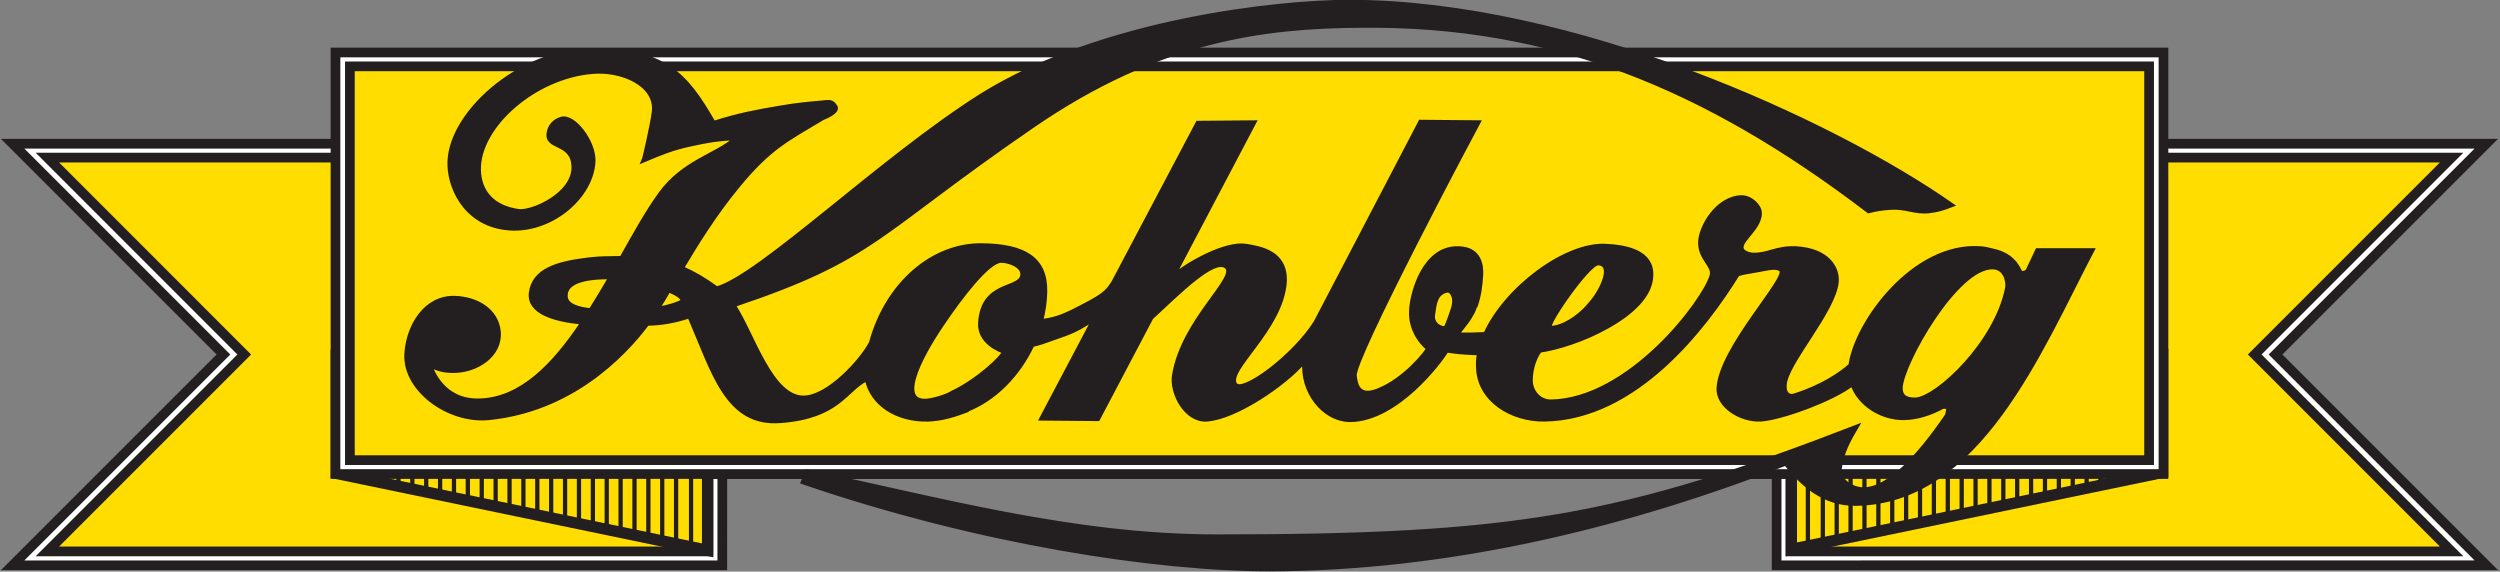<?xml version="1.0" encoding="UTF-8" standalone="no"?>
<!-- Created with Inkscape (http://www.inkscape.org/) -->
<svg
   xmlns:dc="http://purl.org/dc/elements/1.1/"
   xmlns:cc="http://web.resource.org/cc/"
   xmlns:rdf="http://www.w3.org/1999/02/22-rdf-syntax-ns#"
   xmlns:svg="http://www.w3.org/2000/svg"
   xmlns="http://www.w3.org/2000/svg"
   xmlns:xlink="http://www.w3.org/1999/xlink"
   xmlns:sodipodi="http://sodipodi.sourceforge.net/DTD/sodipodi-0.dtd"
   xmlns:inkscape="http://www.inkscape.org/namespaces/inkscape"
   width="503"
   height="115"
   id="svg2"
   sodipodi:version="0.32"
   inkscape:version="0.45.1"
   version="1.0"
   inkscape:output_extension="org.inkscape.output.svg.inkscape">
  <rect width="100%" height="100%" fill="#808080" stroke="none"/>
  <defs
     id="defs4">
  <clipPath
   id="id1858">
      <path
   id="path2449"
   d="M 75.387,255.206 L 203.574,255.206 L 203.574,150.652 L 75.387,150.652 L 75.387,255.206 z "
   clip-rule="evenodd" />

    </clipPath>

    <clipPath
   id="id1854">
      <path
   id="path2446"
   d="M 0,841.89 L 595.276,841.89 L 595.276,0 L 0,0 L 0,841.89 z "
   clip-rule="nonzero" />

    </clipPath>

    <clipPath
   id="id1840">
      <path
   id="path2443"
   d="M 225.323,368.844 L 236.431,366.54 L 236.431,372.404 L 225.323,372.404 L 225.323,368.844"
   clip-rule="nonzero" />

    </clipPath>

    <clipPath
   id="id1822">
      <path
   id="path2440"
   d="M 0,841.89 L 595.276,841.89 L 595.276,0 L 0,0 L 0,841.89 z "
   clip-rule="nonzero" />

    </clipPath>

    <clipPath
   id="id1769">
      <path
   id="path2437"
   d="M 0.03,841.95 L 595.29,841.95 L 595.29,0.03 L 0.03,0.03 L 0.03,841.95 z "
   clip-rule="nonzero" />

    </clipPath>

    <clipPath
   id="id1785">
      <path
   id="path2433"
   d="M 0.03,841.95 L 595.29,841.95 L 595.29,0.03 L 0.03,0.03 L 0.03,841.95 z "
   clip-rule="nonzero" />

    </clipPath>

    <clipPath
   id="id1866">
      <path
   id="path2430"
   d="M 0,841.89 L 595.276,841.89 L 595.276,0 L 0,0 L 0,841.89 z "
   clip-rule="nonzero" />

    </clipPath>

    <clipPath
   id="id1832">
      <path
   id="path2426"
   d="M 0.03,841.95 L 595.29,841.95 L 595.29,0.03 L 0.03,0.03 L 0.03,841.95 z "
   clip-rule="nonzero" />

    </clipPath>

    <clipPath
   id="id1820">
      <path
   id="path2423"
   d="M 0.03,841.95 L 595.29,841.95 L 595.29,0.03 L 0.03,0.03 L 0.03,841.95 z "
   clip-rule="nonzero" />

    </clipPath>

    <clipPath
   id="id1835">
      <path
   id="path2420"
   d="M 0.03,841.95 L 595.29,841.95 L 595.29,0.03 L 0.03,0.03 L 0.03,841.95 z "
   clip-rule="nonzero" />

    </clipPath>

    <clipPath
   id="id1846">
      <path
   id="path2417"
   d="M 425.621,435.392 L 425.621,407.255 L 474.679,407.255 L 474.679,435.392"
   clip-rule="nonzero" />

    </clipPath>

    <clipPath
   id="id1806">
      <path
   id="path2414"
   d="M 396.85,103.224 L 595.276,103.224 L 595.276,-13.422 L 396.85,-13.422 L 396.85,103.224 z "
   clip-rule="evenodd" />

    </clipPath>

    <clipPath
   id="id1861">
      <path
   id="path2411"
   d="M 0,841.89 L 595.276,841.89 L 595.276,0 L 0,0 L 0,841.89 z "
   clip-rule="nonzero" />

    </clipPath>

    <clipPath
   id="id1830">
      <path
   id="path2408"
   d="M 34.016,702.992 L 62.52,702.992 L 62.52,674.869 L 34.016,674.869 L 34.016,702.992 z "
   clip-rule="evenodd" />

    </clipPath>

    <clipPath
   id="id1827">
      <path
   id="path2405"
   d="M 34.016,820.541 L 127.096,820.541 L 127.096,779.451 L 34.016,779.451 L 34.016,820.541 z "
   clip-rule="evenodd" />

    </clipPath>

    <clipPath
   id="id1804">
      <path
   id="path2402"
   d="M 0.03,841.95 L 595.29,841.95 L 595.29,0.03 L 0.03,0.03 L 0.03,841.95 z "
   clip-rule="nonzero" />

    </clipPath>

    <clipPath
   id="id1767">
      <path
   id="path2398"
   d="M 135.809,364.76 C 135.809,364.76 135.727,363.117 134.494,362.46 C 133.262,361.802 132.276,361.638 132.276,361.638 L 114.613,345.041 C 114.613,345.041 112.313,343.069 110.587,342.823 C 108.862,342.576 109.026,342.659 109.026,342.659 C 109.026,342.659 107.588,343.032 107.497,342.805 C 107.406,342.578 107.406,342.487 107.406,342.487 L 107.133,341.896 L 106.997,341.532 C 106.997,341.532 106.951,341.078 106.951,340.714 C 106.951,340.351 106.497,339.987 106.497,339.987 L 106.406,339.26 C 106.406,339.26 106.269,338.76 106.269,338.578 C 106.269,338.396 105.769,337.578 105.679,337.214 C 105.588,336.851 105.269,334.896 105.269,334.896 C 105.269,334.896 105.133,334.078 105.042,333.851 C 104.951,333.623 104.406,333.305 104.406,333.305 L 103.951,332.351 C 103.951,332.351 103.36,331.851 103.133,331.714 L 102.542,331.35 L 102.269,331.35 L 101.224,331.623 C 101.042,331.669 101.179,331.623 100.997,331.669 C 100.815,331.714 100.815,331.669 100.588,331.669 C 100.36,331.669 100.315,331.578 100.088,331.578 C 99.86,331.578 99.588,331.532 99.588,331.532 C 99.588,331.532 99.406,331.487 98.815,331.487 C 98.224,331.487 98.542,331.714 98.542,331.714 L 97.906,331.941 C 97.542,332.078 97.224,331.941 97.224,331.941 L 96.906,331.941 C 96.724,331.941 96.497,332.032 96.497,332.032 L 95.997,332.26 L 95.724,332.214 C 95.724,332.214 95.497,332.123 95.224,332.123 C 94.951,332.123 95.042,332.26 95.042,332.26 C 95.042,332.26 94.86,332.351 94.724,332.578 C 94.724,332.578 93.86,332.532 93.679,332.669 C 93.497,332.805 93.406,332.76 92.86,333.169 C 92.315,333.578 92.451,333.214 92.179,333.214 C 91.906,333.214 91.588,333.169 91.315,333.123 C 91.042,333.078 90.815,332.941 90.406,333.032 C 89.997,333.123 90.179,333.123 89.906,333.214 C 89.633,333.305 89.679,333.351 89.679,333.351 L 87.951,333.487 L 87.588,333.532 C 87.588,333.532 87.542,333.532 87.36,333.623 C 87.179,333.714 86.633,333.76 86.633,333.76 L 85.906,333.623 C 85.906,333.623 85.86,333.578 85.633,333.578 C 85.406,333.578 85.179,333.623 84.86,333.623 C 84.542,333.623 83.724,333.896 83.406,333.941 C 83.088,333.987 82.451,334.26 82.451,334.26 L 82.088,334.441 L 80.815,334.441 L 80.27,334.396 L 80.042,334.532 L 79.088,334.805 C 79.088,334.805 78.815,334.805 78.633,334.896 C 78.451,334.987 78.27,334.896 77.815,335.032 C 77.36,335.169 77.27,335.169 77.27,335.169 L 75.815,335.351 L 74.997,335.396 L 73.86,335.351 C 73.679,335.351 73.042,335.487 73.042,335.487 C 73.042,335.487 72.588,335.623 72.36,335.669 L 71.542,335.805 C 71.542,335.805 69.724,335.987 69.497,336.078 C 69.27,336.169 68.997,336.305 68.815,336.487 C 68.633,336.669 68.36,336.487 68.36,336.487 C 68.36,336.487 67.724,336.532 67.497,336.623 C 67.27,336.714 66.86,336.669 66.451,336.76 C 66.042,336.851 65.679,337.123 65.679,337.123 L 65.133,337.26 C 65.133,337.26 64.633,337.26 63.951,337.396 C 63.27,337.532 63.86,337.578 63.679,337.578 L 62.497,337.578 C 62.179,337.578 62.27,337.578 62.042,337.532 C 61.815,337.487 61.724,337.487 61.542,337.487 C 61.36,337.487 61.042,337.532 61.042,337.532 C 61.042,337.532 60.951,337.623 60.679,337.851 C 60.406,338.078 60.542,337.896 59.815,338.169 C 59.088,338.441 59.451,337.987 59.451,337.987 L 59.088,337.851 L 58.724,337.987 C 58.724,337.987 58.224,338.214 58.042,338.351 L 57.679,338.623 C 57.679,338.623 56.997,338.487 56.997,338.714 C 56.997,338.941 56.451,338.714 56.451,338.714 L 56.497,338.987 C 56.497,338.987 56.406,340.032 56.406,340.214 C 56.406,340.396 56.451,340.487 56.497,340.669 C 56.542,340.851 56.497,340.896 56.451,341.169 C 56.406,341.441 56.451,341.578 56.451,341.805 C 56.451,342.032 56.633,342.305 56.633,342.487 C 56.633,342.669 56.588,342.76 56.315,343.032 C 56.042,343.305 55.997,343.396 55.997,343.396 C 55.997,343.396 55.906,344.351 55.906,344.532 C 55.906,344.714 55.951,345.441 55.951,345.441 L 55.906,346.078 L 55.633,346.351 C 55.633,346.351 55.86,346.714 55.86,347.078 C 55.86,347.441 55.679,347.487 55.679,347.487 L 55.36,347.669 L 55.315,348.169 C 55.315,348.169 55.315,348.896 55.36,349.078 C 55.406,349.26 55.215,349.971 55.215,349.971 C 55.215,349.971 55.215,350.834 54.927,351.532 C 54.64,352.23 54.722,352.641 54.845,353.052 C 54.968,353.463 54.845,353.833 54.927,354.326 C 55.01,354.819 54.64,354.901 54.927,355.394 C 55.215,355.887 55.174,356.133 54.968,356.708 C 54.763,357.283 54.804,357.489 54.927,357.9 C 55.051,358.31 54.886,358.352 55.092,358.762 C 55.297,359.173 55.42,359.379 55.338,359.83 C 55.256,360.282 55.379,360.488 55.379,360.488 C 55.379,360.488 55.461,361.392 55.667,361.761 C 55.872,362.131 56.324,362.419 56.365,362.87 C 56.406,363.322 56.57,363.158 56.365,363.733 C 56.16,364.308 56.529,364.678 56.57,364.883 C 56.612,365.089 56.817,365.582 56.817,365.582 L -5.669,394.551 L -5.669,460.053 L 198.425,460.053 L 198.425,422.727 L 135.809,364.76"
   clip-rule="evenodd" />

    </clipPath>

    <clipPath
   id="id1801">
      <path
   id="path2395"
   d="M 0.03,841.95 L 595.29,841.95 L 595.29,0.03 L 0.03,0.03 L 0.03,841.95 z "
   clip-rule="nonzero" />

    </clipPath>

    <clipPath
   id="id1812">
      <path
   id="path2392"
   d="M 0.03,841.95 L 595.29,841.95 L 595.29,0.03 L 0.03,0.03 L 0.03,841.95 z "
   clip-rule="nonzero" />

    </clipPath>

    <clipPath
   id="id1808">
      <path
   id="path2389"
   d="M 0.03,841.95 L 595.29,841.95 L 595.29,0.03 L 0.03,0.03 L 0.03,841.95 z "
   clip-rule="nonzero" />

    </clipPath>

    <clipPath
   id="id1859">
      <path
   id="path2386"
   d="M 0,841.89 L 595.276,841.89 L 595.276,0 L 0,0 L 0,841.89 z "
   clip-rule="nonzero" />

    </clipPath>

    <clipPath
   id="id1868">
      <path
   id="path2382"
   d="M 434.849,824.692 L 416.24,824.692 L 416.24,806.083 L 434.849,806.083 L 434.849,824.692 z "
   clip-rule="nonzero" />

    </clipPath>

    <clipPath
   id="id1849">
      <path
   id="path2379"
   d="M 127.976,99.478 L 127.014,98.064 L 123.508,94.784 C 123.508,94.784 119.039,90.882 118.021,90.373 C 117.003,89.863 113.892,88.732 110.159,87.997 C 106.426,87.262 103.146,87.205 100.77,87.488 C 98.395,87.771 97.603,88.393 96.076,89.354 C 94.549,90.316 94.096,90.768 93.417,91.164 C 92.739,91.56 93.191,91.56 92.456,92.465 C 91.721,93.37 91.325,93.427 90.816,94.049 C 90.307,94.671 89.741,95.18 89.345,95.576 C 88.949,95.972 87.931,96.707 87.648,97.103 C 87.366,97.499 86.574,97.782 85.725,99.139 C 84.877,100.497 83.746,103.324 83.237,104.456 L 81.087,108.924 L 78.995,113.222 C 78.995,113.222 78.768,113.731 78.599,113.957 C 78.429,114.184 78.203,115.032 78.146,115.315 C 78.09,115.598 78.033,115.824 78.033,116.446 C 78.033,117.068 77.977,117.521 77.977,117.521 C 77.977,117.521 77.75,117.973 77.694,118.256 C 77.637,118.539 77.581,118.652 77.524,119.217 C 77.468,119.783 77.92,119.726 78.033,120.122 C 78.146,120.518 78.033,121.14 77.977,121.48 C 77.92,121.819 77.75,122.441 77.637,122.837 C 77.524,123.233 78.033,123.799 78.033,124.534 C 78.033,125.269 78.259,125.382 78.599,126.174 C 78.938,126.966 78.825,126.909 79.277,128.38 C 79.73,129.85 80.918,131.491 81.766,132.622 C 82.614,133.753 84.368,135.846 85.499,136.92 C 86.63,137.995 88.101,139.239 88.893,139.861 C 89.685,140.483 90.985,140.879 92.23,141.558 C 93.474,142.237 93.078,142.124 94.266,142.18 C 95.454,142.237 96.981,142.067 96.981,142.067 C 96.981,142.067 98.055,142.463 98.282,142.633 C 98.508,142.802 99.243,142.972 99.243,142.972 C 99.243,142.972 100.035,143.424 100.431,143.538 C 100.827,143.651 101.506,143.651 102.297,143.651 C 103.089,143.651 103.485,143.707 104.503,143.707 C 105.521,143.707 107.331,143.311 108.519,143.142 C 109.707,142.972 112.252,142.576 113.157,142.293 C 114.062,142.01 114.458,141.558 116.381,141.162 C 118.304,140.766 120.001,140.144 121.641,139.183 C 123.281,138.221 123.79,137.995 124.752,137.599 C 125.713,137.203 127.354,134.941 127.976,133.866 C 128.598,132.791 128.824,132.678 128.824,132.678 L 129.333,133.187 C 129.333,133.187 129.786,132.905 129.899,132.678 C 130.012,132.452 130.747,130.982 130.747,130.699 C 130.747,130.416 131.483,129.059 131.483,129.059 C 131.483,129.059 132.67,127.475 133.575,125.778 C 134.48,124.081 134.424,122.385 134.424,121.989 C 134.424,121.593 134.141,120.688 134.084,119.161 C 134.028,117.634 132.953,115.315 132.953,115.315 C 132.953,115.315 133.406,115.711 133.688,115.994 C 133.971,116.276 135.159,117.181 135.611,117.577 C 136.064,117.973 136.177,118.03 137.195,118.652 C 138.213,119.274 138.666,119.613 139.571,120.066 C 140.476,120.518 141.55,120.914 141.55,120.914 L 142.003,121.48 L 141.041,123.855 L 139.627,126.344 C 139.514,126.57 138.949,127.531 138.779,127.814 C 138.609,128.097 137.817,129.002 137.535,129.85 C 137.252,130.699 137.082,131.038 137.082,131.547 C 137.082,132.056 136.799,132.565 136.516,133.357 C 136.234,134.149 136.29,135.054 136.347,136.241 C 136.403,137.429 136.573,139.239 137.082,140.653 C 137.591,142.067 138.439,142.859 138.666,144.103 C 138.892,145.347 140.249,146.139 140.928,146.988 C 141.607,147.836 142.964,148.967 143.473,149.533 C 143.982,150.098 145.679,151.23 146.075,151.512 C 146.471,151.795 148.394,152.53 149.695,153.266 C 150.996,154.001 151.731,153.944 152.749,154.623 C 153.767,155.302 155.238,155.698 156.143,155.98 C 157.048,156.263 159.027,156.15 159.706,156.433 C 160.385,156.716 161.629,156.659 163.892,156.772 C 166.154,156.885 165.871,156.772 169.548,156.716 C 173.224,156.659 172.376,155.698 175.26,155.585 C 178.145,155.471 179.389,154.51 181.878,153.152 C 184.366,151.795 185.158,151.456 186.572,149.872 C 187.986,148.288 189.683,147.384 189.683,147.384 C 189.683,147.384 190.136,147.044 191.493,145.8 C 192.85,144.556 192.455,144.047 192.794,143.481 C 193.133,142.915 194.491,139.578 194.887,137.373 C 195.283,135.167 194.208,131.83 193.529,130.246 C 192.85,128.663 191.776,126.57 191.776,126.57 C 191.776,126.57 189.457,122.328 188.439,119.5 C 187.421,116.672 187.081,114.862 186.629,112.939 C 186.176,111.016 184.536,108.754 184.14,108.302 L 182.783,106.661 L 183.179,105.191 L 184.197,101.175 C 184.48,100.157 184.762,96.651 184.649,94.841 C 184.536,93.031 183.461,88.845 182.67,86.131 C 181.878,83.416 180.747,81.493 180.068,80.475 L 176.674,75.667 C 175.43,73.857 172.602,72.104 172.263,71.765 C 171.923,71.425 168.812,69.446 168.812,69.446 C 168.812,69.446 167.625,68.654 165.419,67.579 C 163.213,66.505 159.989,65.939 159.367,65.77 C 158.745,65.6 157.161,64.978 156.199,64.921 C 155.238,64.865 154.22,64.582 153.202,64.469 C 152.184,64.356 150.374,64.016 149.129,64.016 C 147.885,64.016 146.754,64.638 145.792,64.865 C 144.831,65.091 142.908,65.656 141.437,66.109 C 139.967,66.561 140.532,66.901 140.532,66.901 C 140.532,66.901 139.91,67.127 138.722,68.088 C 137.535,69.05 138.1,68.541 137.195,69.22 C 136.29,69.898 136.177,69.785 135.385,70.407 C 134.593,71.03 133.575,72.726 133.519,73.009 C 133.462,73.292 132.783,73.631 132.557,74.14 C 132.331,74.649 131.992,74.989 131.652,75.498 C 131.313,76.007 131.143,76.459 130.691,76.912 C 130.238,77.364 129.673,79.966 129.446,81.323 C 129.22,82.681 129.107,83.812 128.824,84.717 C 128.541,85.622 128.881,85.735 128.541,86.809 C 128.202,87.884 128.372,87.375 128.372,88.223 L 128.372,89.977 C 128.372,91.108 128.315,90.882 128.089,92.182 C 127.863,93.483 127.863,93.823 127.919,94.558 C 127.976,95.293 127.976,95.746 128.032,96.255 C 128.089,96.764 128.089,97.16 127.976,97.669 C 127.863,98.178 127.976,99.478 127.976,99.478"
   clip-rule="evenodd" />

    </clipPath>

    <clipPath
   id="id1841">
      <path
   id="path2376"
   d="M 481.424,400.748 C 481.347,400.787 481.08,402.508 481.118,402.737 L 482.151,405.07 C 482.151,405.07 482.266,405.759 482.649,405.682 C 482.61,405.835 482.802,406.868 482.802,406.868 L 483.184,407.441 C 483.184,407.441 483.184,408.78 484.026,409.277 C 484.141,409.392 484.141,411.151 484.906,411.495 C 484.868,411.534 485.442,411.954 485.442,411.954 C 485.442,411.954 486.016,413.408 486.246,413.14 C 486.322,413.255 487.049,414.746 487.049,414.746 C 487.049,414.746 487.47,415.511 487.738,415.511 C 487.815,415.511 488.656,416.582 488.656,416.582 L 489.422,417.424 L 490.072,418.15 L 490.876,418.992 L 491.565,419.718 L 492.407,420.866 C 492.407,420.866 493.669,422.51 494.626,422.778 C 494.588,422.855 494.894,423.39 494.894,423.39 L 495.2,423.811 L 496.119,424.193 L 496.157,424.767 L 497.879,425.379 L 498.721,425.379 C 498.721,425.379 499.256,425.264 499.218,425.035 C 499.18,424.805 498.989,424.576 498.989,424.576 L 501.361,424.843 L 502.088,425.035 C 502.088,425.035 505.264,426.526 505.303,425.57 C 505.379,425.57 507.472,426.178 507.37,425.878 C 507.418,425.899 508.9,425.647 508.9,425.647 L 510.201,425.799 L 511.425,425.838 L 512.076,426.067 C 512.076,426.067 512.497,426.029 512.42,425.876 C 512.344,425.723 514.104,426.794 514.257,425.952 C 514.372,426.182 514.793,426.029 514.793,426.029 L 515.405,425.914 C 515.405,425.914 516.936,426.029 517.548,425.302 C 517.242,425.341 519.232,424.767 519.232,424.767 L 519.768,424.69 L 519.921,424.882 L 521.796,424.537 L 521.796,424.27 L 523.212,423.849 L 524.398,423.619 C 524.398,423.619 525.546,424.117 526.541,423.008 C 526.541,423.199 528.569,422.051 528.569,422.051 L 529.832,421.631 L 530.406,421.286 C 530.406,421.286 531.171,422.472 532.281,421.478 C 532.243,421.554 534.194,420.445 534.194,420.292 C 534.194,420.139 536.108,419.412 536.567,419.221 C 537.026,419.03 538.442,418.8 538.442,418.8 L 538.978,418.953 C 538.978,418.953 541.236,417.691 541.159,417.232 C 541.274,417.194 543.799,417.921 545.215,416.659 C 545.407,416.62 545.866,416.391 546.21,416.467 C 546.249,416.429 546.823,416.391 546.823,416.008 C 546.899,416.008 548.468,416.773 550.573,415.129 C 550.955,415.052 551.95,414.211 551.95,414.211 C 551.95,414.211 556.696,413.37 556.849,412.758 C 556.887,412.643 559.068,412.452 559.374,412.031 C 559.413,412.299 561.823,412.834 561.823,412.26 C 561.862,412.375 564.158,411.189 564.158,411.189 L 564.349,410.884 L 565.191,410.654 L 565.994,410.501 L 566.262,410.31 L 566.607,410.539 L 567.104,409.774 L 567.64,409.507 L 567.563,409.239 L 568.252,409.009 L 570.625,407.594 C 570.625,407.594 572.117,407.441 573.304,406.332 C 573.304,406.332 576.135,405.261 576.25,404.267 C 576.365,404.535 577.13,403.808 577.13,403.808 L 577.398,403.961 L 578.47,403.234 L 579.388,402.431 L 579.924,401.896 L 580.039,401.437 L 580.498,400.863 L 581.646,399.907 L 582.296,399.371 C 582.296,399.371 584.21,399.027 584.057,398.148 C 584.171,398.071 584.439,397.612 584.439,397.612 L 585.281,397.497 C 585.281,397.497 587.577,395.547 586.85,395.011 C 586.85,394.858 587.194,393.329 587.769,392.449 C 587.769,392.525 589.452,388.663 589.452,388.663 C 589.452,388.663 590.524,384.876 589.797,383.805 C 589.873,383.882 588.955,381.969 588.955,381.969 L 588.036,380.937 L 587.194,379.675 L 586.85,379.101 L 585.779,377.495 L 585.09,376.538 L 584.516,375.927 C 584.516,375.927 584.478,376.5 583.942,375.774 C 583.406,375.047 583.444,374.932 583.444,374.932 L 583.062,374.626 L 582.717,374.205 L 582.258,373.785 L 581.646,373.364 L 581.072,372.905 C 581.072,372.905 580.88,372.829 580.498,372.523 C 580.115,372.217 579.656,371.911 579.503,371.681 C 579.35,371.452 579.12,370.687 578.737,370.687 C 578.661,370.61 578.47,370.457 578.47,370.457 L 578.47,370.19 C 578.47,370.19 577.666,369.998 577.475,369.998 C 577.283,369.998 576.824,369.654 576.824,369.654 L 576.174,369.233 L 575.37,368.851 L 574.413,368.545 C 574.413,368.545 573.954,367.857 573.15,367.895 C 573.15,367.665 572.691,367.398 572.691,367.398 L 572.079,366.977 L 571.696,366.633 L 571.314,366.403 C 571.314,366.403 571.007,366.212 570.854,366.174 C 570.701,366.136 570.127,365.791 570.127,365.791 C 570.127,365.791 569.974,365.715 569.745,365.638 C 569.515,365.562 569.439,365.6 569.285,365.6 C 569.132,365.6 568.711,365.332 568.711,365.332 C 568.711,365.332 568.482,365.179 568.329,365.103 C 568.176,365.026 567.831,364.797 567.831,364.797 C 567.831,364.797 567.716,364.72 567.563,364.644 C 567.41,364.567 567.142,364.453 567.142,364.453 L 566.836,364.376 C 566.836,364.376 566.875,364.376 566.645,364.338 C 566.415,364.3 565.727,364.07 565.727,364.07 C 565.727,364.07 565.65,364.032 565.344,363.994 C 565.038,363.956 564.426,363.726 564.119,363.688 C 563.813,363.65 563.392,363.611 563.124,363.611 L 562.627,363.611 C 562.627,363.611 562.359,363.65 562.129,363.65 C 561.9,363.65 561.288,363.458 561.288,363.458 C 561.288,363.458 559.872,362.502 558.685,363.344 C 558.456,363.229 554.323,363.458 554.323,363.458 L 553.481,363.841 L 552.792,364.414 C 552.792,364.414 551.262,365.103 550.228,365.485 C 550.343,365.294 547.052,366.556 547.052,366.556 L 543.225,368.545 L 540.891,369.769 L 537.447,371.566 L 534.501,373.135 L 532.243,374.205 C 532.243,374.205 527.192,376.691 526.197,376.653 C 526.235,376.615 524.054,377.609 523.633,378.068 C 523.633,378.068 521.796,378.642 521.643,378.642 C 521.49,378.642 517.625,380.593 516.324,380.287 C 516.324,380.248 515.75,380.631 515.75,380.631 L 511.54,382.046 L 509.091,382.467 L 507.293,383.155 L 506.451,383.576 L 500.175,385.373 L 497.764,386.329 L 495.889,387.094 L 494.358,387.4 L 491.871,387.974 L 491.22,388.165 L 489.154,388.815 L 488.503,389.007 L 486.705,389.274 L 485.48,389.733 L 482.389,392.903 C 482.387,392.899 482.385,392.9 482.381,392.908 C 482.379,392.911 482.382,392.909 482.389,392.903 C 482.404,392.938 482.342,393.367 482.342,393.367 L 482.036,393.788 C 482.036,393.788 481.73,399.754 481.424,400.748"
   clip-rule="evenodd" />

    </clipPath>

    <clipPath
   id="id1855">
      <path
   id="path2373"
   d="M 0.03,841.95 L 595.29,841.95 L 595.29,0.03 L 0.03,0.03 L 0.03,841.95 z "
   clip-rule="nonzero" />

    </clipPath>

    <clipPath
   id="id1789">
      <path
   id="path2370"
   d="M 0.03,841.95 L 595.29,841.95 L 595.29,0.03 L 0.03,0.03 L 0.03,841.95 z "
   clip-rule="nonzero" />

    </clipPath>

    <clipPath
   id="id1833">
      <path
   id="path2366"
   d="M 34.016,573.432 L 62.52,573.432 L 62.52,545.308 L 34.016,545.308 L 34.016,573.432 z "
   clip-rule="evenodd" />

    </clipPath>

    <clipPath
   id="id1862">
      <path
   id="path2362"
   d="M 0.03,841.95 L 595.29,841.95 L 595.29,0.03 L 0.03,0.03 L 0.03,841.95 z "
   clip-rule="nonzero" />

    </clipPath>

    <clipPath
   id="id1857">
      <path
   id="path2359"
   d="M 29.765,359.118 L 29.765,330.07 L 74.317,330.07 L 74.317,359.118"
   clip-rule="nonzero" />

    </clipPath>

    <clipPath
   id="id1853">
      <path
   id="path2356"
   d="M 23.662,244.926 C 23.502,245.405 22.066,246.762 22.305,248.439 C 22.545,250.115 22.385,252.191 23.662,253.628 C 24.939,255.065 24.939,255.943 27.413,256.183 C 29.888,256.422 33.24,256.263 33.24,256.263 L 35.315,255.863 C 35.315,255.863 36.672,256.263 38.348,257.3 C 40.025,258.338 41.062,259.137 41.461,259.775 C 41.86,260.414 42.898,261.213 43.696,261.692 C 44.494,262.171 46.49,262.809 47.448,262.729 C 48.405,262.65 48.485,263.129 50.241,262.57 C 51.997,262.011 51.199,262.889 53.274,261.931 C 55.35,260.973 54.95,261.213 56.706,260.973 C 58.462,260.734 58.702,261.213 59.819,261.213 C 60.937,261.213 62.453,261.292 63.81,261.213 C 65.167,261.133 66.205,260.973 67.801,260.574 C 69.397,260.175 71.074,259.217 71.074,259.217 L 71.792,261.452 C 71.792,261.452 70.914,263.608 71.074,264.326 C 71.233,265.045 71.233,266.242 71.632,266.562 C 72.031,266.881 73.308,267.28 73.708,267.679 C 74.107,268.079 73.628,268.637 75.224,269.116 C 76.82,269.595 77.299,269.835 77.299,269.835 L 78.177,269.995 L 79.614,271.192 C 79.614,271.192 78.896,273.029 79.055,273.907 C 79.215,274.785 78.257,275.344 79.933,275.663 C 81.61,275.983 82.807,276.382 83.445,276.382 C 84.084,276.382 84.643,275.983 85.84,275.903 C 87.037,275.823 87.835,275.823 87.835,275.823 C 87.835,275.823 88.155,276.541 89.751,276.781 C 91.347,277.02 91.188,277.899 91.188,277.899 C 91.188,277.899 91.746,278.378 92.864,278.218 L 94.7,277.978 C 94.7,277.978 94.62,278.777 95.578,279.016 C 96.535,279.256 97.892,279.096 97.892,279.096 L 97.892,278.218 C 97.892,278.218 99.489,277.899 99.808,277.899 C 100.127,277.899 101.085,278.058 101.085,278.058 L 102.282,277.42 L 104.358,277.899 C 104.358,277.899 105.156,278.457 106.034,278.457 C 106.912,278.457 106.832,278.697 107.391,278.457 C 107.949,278.218 107.151,278.218 108.269,278.298 C 109.386,278.378 109.306,278.857 110.344,278.857 C 111.381,278.857 110.743,278.777 111.541,278.537 C 112.339,278.298 112.499,279.256 114.095,278.936 C 115.692,278.617 116.171,278.697 116.49,278.457 C 116.809,278.218 117.926,278.218 118.246,277.739 C 118.565,277.26 119.283,276.781 119.283,276.781 L 120.082,276.222 C 120.082,276.222 120.481,275.663 121.199,275.104 C 121.917,274.545 123.115,274.625 123.115,274.625 C 123.115,274.625 123.594,275.104 124.312,274.625 C 125.03,274.146 125.35,273.268 125.27,272.949 C 125.19,272.629 125.429,270.713 125.429,270.713 L 125.988,269.915 C 125.988,269.915 127.265,269.516 127.425,269.196 C 127.584,268.877 128.223,268.717 128.542,268.318 C 128.861,267.919 129.66,267.44 129.979,267.121 C 130.298,266.801 131.495,265.843 131.815,265.604 C 132.134,265.364 132.932,265.364 132.852,264.725 C 132.773,264.087 132.613,263.767 132.613,263.767 C 132.613,263.767 132.693,263.129 133.172,262.729 C 133.651,262.33 133.97,262.011 134.529,261.372 C 135.087,260.734 136.205,260.175 136.205,259.775 C 136.205,259.376 136.684,258.179 136.684,258.179 C 136.684,258.179 135.965,257.141 135.806,256.821 C 135.646,256.502 136.045,256.023 136.604,255.704 C 137.163,255.384 137.242,255.145 137.801,253.468 C 138.36,251.792 137.881,251.872 138.12,250.754 C 138.36,249.636 138.759,248.918 138.839,248.279 C 138.919,247.64 138.919,247.56 139.238,247.161 C 139.557,246.762 140.036,246.762 140.036,246.203 C 140.036,245.644 140.036,245.405 140.355,245.085 C 140.674,244.766 141.153,244.526 141.712,243.968 C 142.271,243.409 142.75,244.127 142.83,243.169 C 142.909,242.211 143.787,240.934 144.586,240.455 C 145.384,239.976 146.421,240.056 146.501,239.577 C 146.581,239.098 146.82,238.139 146.661,237.581 C 146.501,237.022 146.022,236.223 145.623,235.744 C 145.224,235.265 146.262,235.185 144.266,234.307 C 142.271,233.429 141.313,233.19 140.435,232.71 C 139.557,232.231 140.275,232.311 138.36,231.593 C 136.444,230.874 135.965,230.475 135.646,230.156 C 135.327,229.836 134.928,229.118 133.172,228.639 C 131.416,228.16 130.218,227.92 129.021,227.761 C 127.824,227.601 127.345,227.84 125.749,227.282 C 124.152,226.723 123.274,226.403 122.716,226.882 C 122.157,227.361 121.279,227.361 120.161,227.761 C 119.044,228.16 118.645,228.559 118.645,228.559 C 118.645,228.559 117.687,229.517 117.208,229.677 C 116.729,229.836 115.612,230.076 114.335,230.874 C 113.157,231.61 112.794,231.939 112.744,231.986 C 112.761,231.956 112.652,231.814 109.466,231.673 C 105.874,231.513 105.954,231.673 104.437,232.311 C 102.921,232.95 103.001,233.03 101.644,233.349 C 100.287,233.669 100.766,233.429 98.93,233.988 C 97.094,234.547 98.291,234.148 96.376,234.706 C 94.46,235.265 94.38,235.505 93.343,235.904 L 90.789,236.862 C 90.789,236.862 90.389,235.505 90.23,234.627 C 90.07,233.748 89.911,232.87 89.911,232.471 C 89.911,232.072 89.511,231.832 89.911,231.194 C 90.31,230.555 90.389,230.236 90.709,229.597 C 91.028,228.958 91.028,228.16 91.028,228.16 L 91.746,227.122 L 91.427,226.244 C 91.427,226.244 90.789,226.164 91.188,225.365 C 91.587,224.567 91.746,224.088 91.667,223.529 C 91.587,222.97 91.667,222.731 91.746,221.853 C 91.826,220.974 92.066,220.415 91.347,219.457 C 90.629,218.499 91.986,219.537 89.432,217.462 C 86.877,215.386 87.995,215.066 84.403,213.949 C 80.811,212.831 82.168,211.713 79.055,211.633 C 75.942,211.554 72.75,211.873 70.834,212.352 C 68.919,212.831 69.797,213.39 66.604,213.789 C 63.411,214.188 62.373,213.789 60.617,214.188 C 58.861,214.587 55.908,215.785 55.908,215.785 C 55.908,215.785 51.917,216.184 48.884,217.781 C 45.851,219.378 42.02,220.815 39.147,222.811 C 36.273,224.807 36.353,225.046 34.358,225.765 C 32.362,226.483 31.404,227.202 31.085,228.798 C 30.766,230.395 31.005,230.954 29.808,231.992 C 28.611,233.03 26.934,234.068 27.014,235.425 C 27.094,236.782 27.653,238.459 27.653,238.459 C 27.653,238.459 27.892,239.577 27.812,240.215 C 27.733,240.854 27.653,242.131 27.653,242.131 C 27.653,242.131 27.334,242.85 26.056,243.489 C 24.779,244.127 23.822,244.447 23.662,244.926 z M 112.738,231.992 L 112.744,231.986 C 112.742,231.99 112.738,231.992 112.738,231.992"
   clip-rule="evenodd" />

    </clipPath>

    <clipPath
   id="id1803">
      <path
   id="path2353"
   d="M 0,841.89 L 595.276,841.89 L 595.276,0 L 0,0 L 0,841.89 z "
   clip-rule="nonzero" />

    </clipPath>

    <clipPath
   id="id1845">
      <path
   id="path2350"
   d="M 425.621,435.392 L 425.621,407.255 L 474.679,407.255 L 474.679,435.392"
   clip-rule="nonzero" />

    </clipPath>

    <clipPath
   id="id1775">
      <path
   id="path2347"
   d="M 198.425,452.693 L 396.85,452.693 L 396.85,357.675 L 198.425,357.675 L 198.425,452.693 z "
   clip-rule="evenodd" />

    </clipPath>

    <clipPath
   id="id1784">
      <path
   id="path2344"
   d="M 0,841.89 L 595.276,841.89 L 595.276,0 L 0,0 L 0,841.89 z "
   clip-rule="nonzero" />

    </clipPath>

    <clipPath
   id="id1800">
      <path
   id="path2341"
   d="M 0,841.89 L 595.276,841.89 L 595.276,0 L 0,0 L 0,841.89 z "
   clip-rule="nonzero" />

    </clipPath>

    <clipPath
   id="id1793">
      <path
   id="path2338"
   d="M 0.03,841.95 L 595.29,841.95 L 595.29,0.03 L 0.03,0.03 L 0.03,841.95 z "
   clip-rule="nonzero" />

    </clipPath>

    <clipPath
   id="id1819">
      <path
   id="path2335"
   d="M 0,841.89 L 595.276,841.89 L 595.276,0 L 0,0 L 0,841.89 z "
   clip-rule="nonzero" />

    </clipPath>

    <clipPath
   id="id1810">
      <path
   id="path2332"
   d="M 198.425,879.64 L 396.85,879.64 L 396.85,670.191 L 198.425,670.191 L 198.425,879.64 z "
   clip-rule="evenodd" />

    </clipPath>

    <clipPath
   id="id1831">
      <path
   id="path2329"
   d="M 0,841.89 L 595.276,841.89 L 595.276,0 L 0,0 L 0,841.89 z "
   clip-rule="nonzero" />

    </clipPath>

    <clipPath
   id="id1771">
      <path
   id="path2326"
   d="M 218.356,565.028 C 218.356,565.028 225.496,573.538 235.177,571.067 L 238.815,570.175 L 239.365,570.724 L 239.708,570.312 L 241.012,570.106 L 241.699,569.901 L 256.872,566.538 C 256.872,566.538 258.108,567.018 258.451,566.675 L 259.206,566.606 C 259.206,566.606 260.785,567.704 260.991,567.361 C 260.991,567.361 261.678,567.567 261.815,567.293 C 261.815,567.293 262.708,567.498 262.982,566.949 C 262.982,566.949 264.561,566.126 264.561,565.645 C 264.561,565.645 265.316,565.508 265.385,565.233 C 265.454,564.959 266.415,564.616 266.415,564.616 L 267.101,564.616 L 293.259,559.056 L 294.014,558.713 L 295.113,558.782 L 296.829,558.988 C 296.829,558.988 298.238,558.967 298.326,558.658 C 298.326,558.658 299.207,558.394 299.339,558.218 L 300.177,557.998 C 300.177,557.998 301.014,557.821 301.102,557.645 L 301.587,557.381 L 318.465,553.901 C 318.465,553.901 320.801,553.681 320.889,553.241 L 321.682,553.241 L 322.123,553.505 C 322.123,553.505 323.577,552.977 323.666,552.712 L 324.062,552.624 C 324.062,552.624 324.899,553.109 324.988,552.844 L 325.781,552.448 L 326.486,552.404 L 326.75,552.228 L 327.015,552.536 C 327.015,552.536 327.455,552.404 327.455,552.184 L 328.028,551.743 L 328.822,551.875 L 329.835,551.523 L 330.408,551.391 L 331.157,551.303 L 331.686,551.259 L 332.259,551.259 L 333.052,551.523 C 333.052,551.523 333.537,551.655 333.625,551.479 L 334.286,551.391 C 334.286,551.391 334.947,551.083 335.079,550.774 L 335.344,550.51 L 372.671,543.066 L 388.491,539.543 C 388.491,539.543 398.804,537.385 394.353,530.822 L 361.785,473.96 L 358.084,467.221 C 358.084,467.221 353.192,459.249 340.192,463.433 L 251.656,486.073 L 228.873,491.93 L 198.425,499.696 L 198.425,546.081 L 218.356,565.028"
   clip-rule="evenodd" />

    </clipPath>

    <clipPath
   id="id1791">
      <path
   id="path2323"
   d="M 396.85,615.118 L 595.276,615.118 L 595.276,467.564 L 396.85,467.564 L 396.85,615.118 z "
   clip-rule="evenodd" />

    </clipPath>

    <clipPath
   id="id1839">
      <path
   id="path2320"
   d="M 279.77,368.874 L 268.662,366.57 L 268.662,372.435 L 279.77,372.435 L 279.77,368.874"
   clip-rule="nonzero" />

    </clipPath>

    <clipPath
   id="id1851">
      <path
   id="path2317"
   d="M 0.03,841.95 L 595.29,841.95 L 595.29,0.03 L 0.03,0.03 L 0.03,841.95 z "
   clip-rule="nonzero" />

    </clipPath>

    <clipPath
   id="id1818">
      <path
   id="path2313"
   d="M 0,577.327 L 198.426,577.327 L 198.426,454.557 L 0,454.557 L 0,577.327 z "
   clip-rule="evenodd" />

    </clipPath>

    <clipPath
   id="id1865">
      <path
   id="path2310"
   d="M 0.03,841.95 L 595.29,841.95 L 595.29,0.03 L 0.03,0.03 L 0.03,841.95 z "
   clip-rule="nonzero" />

    </clipPath>

    <clipPath
   id="id1860">
      <path
   id="path2307"
   d="M 0.03,841.95 L 595.29,841.95 L 595.29,0.03 L 0.03,0.03 L 0.03,841.95 z "
   clip-rule="nonzero" />

    </clipPath>

    <clipPath
   id="id1815">
      <path
   id="path2304"
   d="M 0,841.89 L 595.276,841.89 L 595.276,0 L 0,0 L 0,841.89 z "
   clip-rule="nonzero" />

    </clipPath>

    <clipPath
   id="id1780">
      <path
   id="path2301"
   d="M 0,841.89 L 595.276,841.89 L 595.276,0 L 0,0 L 0,841.89 z "
   clip-rule="nonzero" />

    </clipPath>

    <clipPath
   id="id1837">
      <path
   id="path2298"
   d="M 0.03,841.95 L 595.29,841.95 L 595.29,0.03 L 0.03,0.03 L 0.03,841.95 z "
   clip-rule="nonzero" />

    </clipPath>

    <clipPath
   id="id1836">
      <path
   id="path2293"
   d="M 0,841.89 L 595.276,841.89 L 595.276,0 L 0,0 L 0,841.89 z "
   clip-rule="nonzero" />

    </clipPath>

    <clipPath
   id="id1776">
      <path
   id="path2290"
   d="M 0,841.89 L 595.276,841.89 L 595.276,0 L 0,0 L 0,841.89 z "
   clip-rule="nonzero" />

    </clipPath>

    <clipPath
   id="id1779">
      <path
   id="path2287"
   d="M 198.425,152.449 L 396.85,152.449 L 396.85,61.74 L 198.425,61.74 L 198.425,152.449 z "
   clip-rule="evenodd" />

    </clipPath>

    <clipPath
   id="id1828">
      <path
   id="path2284"
   d="M 0,841.89 L 595.276,841.89 L 595.276,0 L 0,0 L 0,841.89 z "
   clip-rule="nonzero" />

    </clipPath>

    <clipPath
   id="id1870">
      <path
   id="path2281"
   d="M 0,841.89 L 595.276,841.89 L 595.276,0 L 0,0 L 0,841.89 z "
   clip-rule="nonzero" />

    </clipPath>

    <clipPath
   id="id1795">
      <path
   id="path2278"
   d="M 396.85,538.583 L 595.276,538.583 L 595.276,381.054 L 396.85,381.054 L 396.85,538.583 z "
   clip-rule="evenodd" />

    </clipPath>

    <clipPath
   id="id1814">
      <path
   id="path2274"
   d="M 0,858.898 L 198.426,858.898 L 198.426,640.63 L 0,640.63 L 0,858.898 z "
   clip-rule="evenodd" />

    </clipPath>

    <clipPath
   id="id1871">
      <path
   id="path2271"
   d="M 0.03,841.95 L 595.29,841.95 L 595.29,0.03 L 0.03,0.03 L 0.03,841.95 z "
   clip-rule="nonzero" />

    </clipPath>

    <clipPath
   id="id1807">
      <path
   id="path2268"
   d="M 0,841.89 L 595.276,841.89 L 595.276,0 L 0,0 L 0,841.89 z "
   clip-rule="nonzero" />

    </clipPath>

    <clipPath
   id="id1829">
      <path
   id="path2264"
   d="M 0.03,841.95 L 595.29,841.95 L 595.29,0.03 L 0.03,0.03 L 0.03,841.95 z "
   clip-rule="nonzero" />

    </clipPath>

    <clipPath
   id="id1792">
      <path
   id="path2260"
   d="M 0,841.89 L 595.276,841.89 L 595.276,0 L 0,0 L 0,841.89 z "
   clip-rule="nonzero" />

    </clipPath>

    <clipPath
   id="id1842">
      <path
   id="path2257"
   d="M 0,841.89 L 595.276,841.89 L 595.276,0 L 0,0 L 0,841.89 z "
   clip-rule="nonzero" />

    </clipPath>

    <clipPath
   id="id1788">
      <path
   id="path2254"
   d="M 0,841.89 L 595.276,841.89 L 595.276,0 L 0,0 L 0,841.89 z "
   clip-rule="nonzero" />

    </clipPath>

    <clipPath
   id="id1797">
      <path
   id="path2251"
   d="M 0.03,841.95 L 595.29,841.95 L 595.29,0.03 L 0.03,0.03 L 0.03,841.95 z "
   clip-rule="nonzero" />

    </clipPath>

    <clipPath
   id="id1811">
      <path
   id="path2248"
   d="M 0,841.89 L 595.276,841.89 L 595.276,0 L 0,0 L 0,841.89 z "
   clip-rule="nonzero" />

    </clipPath>

    <clipPath
   id="id1787">
      <path
   id="path2245"
   d="M 432.083,706.149 L 595.276,706.149 L 595.276,584.794 L 432.083,584.794 L 432.083,706.149 z "
   clip-rule="evenodd" />

    </clipPath>

    <clipPath
   id="id1843">
      <path
   id="path2241"
   d="M 0.03,841.95 L 595.29,841.95 L 595.29,0.03 L 0.03,0.03 L 0.03,841.95 z "
   clip-rule="nonzero" />

    </clipPath>

    <clipPath
   id="id1834">
      <path
   id="path2238"
   d="M 0,841.89 L 595.276,841.89 L 595.276,0 L 0,0 L 0,841.89 z "
   clip-rule="nonzero" />

    </clipPath>

    <clipPath
   id="id1864">
      <path
   id="path2235"
   d="M 0,841.89 L 595.276,841.89 L 595.276,0 L 0,0 L 0,841.89 z "
   clip-rule="nonzero" />

    </clipPath>

    <clipPath
   id="id1783">
      <path
   id="path2232"
   d="M 198.425,307.59 L 396.85,307.59 L 396.85,216.881 L 198.425,216.881 L 198.425,307.59 z "
   clip-rule="evenodd" />

    </clipPath>

    <clipPath
   id="id1766">
      <rect
   id="rect2228"
   x="0"
   y="0"
   height="841.89"
   width="595.276" />

    </clipPath>

    <clipPath
   id="id1772">
      <path
   id="path2224"
   d="M 0,841.89 L 595.276,841.89 L 595.276,0 L 0,0 L 0,841.89 z "
   clip-rule="nonzero" />

    </clipPath>

    <clipPath
   id="id1850">
      <path
   id="path2221"
   d="M 0,841.89 L 595.276,841.89 L 595.276,0 L 0,0 L 0,841.89 z "
   clip-rule="nonzero" />

    </clipPath>

    <clipPath
   id="id1773">
      <path
   id="path2210"
   d="M 0.03,841.95 L 595.29,841.95 L 595.29,0.03 L 0.03,0.03 L 0.03,841.95 z "
   clip-rule="nonzero" />

    </clipPath>

    <clipPath
   id="id1777">
      <path
   id="path2207"
   d="M 0.03,841.95 L 595.29,841.95 L 595.29,0.03 L 0.03,0.03 L 0.03,841.95 z "
   clip-rule="nonzero" />

    </clipPath>

    <clipPath
   id="id1816">
      <path
   id="path2204"
   d="M 0.03,841.95 L 595.29,841.95 L 595.29,0.03 L 0.03,0.03 L 0.03,841.95 z "
   clip-rule="nonzero" />

    </clipPath>

    <clipPath
   id="id1838">
      <path
   id="path2201"
   d="M 215.358,382.97 L 215.358,365.946 L 289.735,365.946 L 289.735,382.97"
   clip-rule="nonzero" />

    </clipPath>

    <clipPath
   id="id1823">
      <path
   id="path2198"
   d="M 0.03,841.95 L 595.29,841.95 L 595.29,0.03 L 0.03,0.03 L 0.03,841.95 z "
   clip-rule="nonzero" />

    </clipPath>

    <clipPath
   id="id1768">
      <path
   id="path2195"
   d="M 0,841.89 L 595.276,841.89 L 595.276,0 L 0,0 L 0,841.89 z "
   clip-rule="nonzero" />

    </clipPath>

    <clipPath
   id="id1848">
      <path
   id="path2192"
   d="M 425.621,435.392 L 425.621,407.255 L 474.679,407.255 L 474.679,435.392"
   clip-rule="nonzero" />

    </clipPath>

    <clipPath
   id="id1867">
      <path
   id="path2189"
   d="M 0.03,841.95 L 595.29,841.95 L 595.29,0.03 L 0.03,0.03 L 0.03,841.95 z "
   clip-rule="nonzero" />

    </clipPath>

    <clipPath
   id="id1863">
      <path
   id="path2184"
   d="M 498.105,762.52 L 626.291,762.52 L 626.291,657.965 L 498.105,657.965 L 498.105,762.52 z "
   clip-rule="evenodd" />

    </clipPath>

    <clipPath
   id="id1847">
      <path
   id="path2180"
   d="M 425.621,435.392 L 425.621,407.255 L 474.679,407.255 L 474.679,435.392"
   clip-rule="nonzero" />

    </clipPath>

    <clipPath
   id="id1799">
      <path
   id="path2177"
   d="M 452.386,349.257 L 650.812,349.257 L 650.812,201.703 L 452.386,201.703 L 452.386,349.257 z "
   clip-rule="evenodd" />

    </clipPath>

    </defs>
  <g
     inkscape:label="Layer 1"
     inkscape:groupmode="layer"
     id="layer1"
     transform="translate(-128.677,-528.803)">
    <g
       id="g8903"
       transform="matrix(6.755,0,0,6.755,-2157.157,-3111.674)">
      <g
         transform="matrix(1,0,0,-1,348.384,543.212)"
         id="g3918">
        <path
   style="fill:#ffffff;fill-rule:nonzero;stroke:none"
   d="M 0,0 L -9.616,0 L -3.338,-6.278 L -9.616,-12.556 L 11.521,-12.556 L 11.522,-9.839 L 42.925,-9.838 L 42.925,-12.556 L 64.063,-12.555 L 57.785,-6.277 L 64.063,0 L 54.432,0 L 0,0"
   id="path3920" />

      </g>
      <g
         transform="matrix(1,0,0,-1,123.061,921.894)"
         clip-path="url(#id1838)"
         id="g3922">
        <g
   transform="translate(225.323,378.682)"
   id="g3924">
          <path
   style="fill:none;stroke:#231f20;stroke-width:0.289;stroke-linecap:butt;stroke-linejoin:miter;stroke-miterlimit:3.864"
   d="M 0,0 L -9.616,0 L -3.338,-6.278 L -9.616,-12.556 L 11.521,-12.556 L 11.522,-9.839 L 42.925,-9.838 L 42.925,-12.556 L 64.063,-12.555 L 57.785,-6.277 L 64.063,0 L 54.432,0 L 0,0 z "
   stroke-miterlimit="3.864"
   id="path3926" />

        </g>

      </g>
      <g
         transform="matrix(1,0,0,-1,402.831,543.625)"
         id="g3928">
        <path
   style="fill:#ffdd00;fill-rule:nonzero;stroke:none"
   d="M 0,0 L 8.582,0 L 2.718,-5.864 L 8.582,-11.729 L -11.108,-11.729 L -11.108,-9.425 L -43.339,-9.426 L -43.339,-11.729 L -63.028,-11.729 L -57.165,-5.865 L -63.028,0 L -54.447,0 L 0,0"
   id="path3930" />

      </g>
      <g
         transform="matrix(1,0,0,-1,402.831,543.625)"
         id="g3932">
        <path
   style="fill:none;stroke:#231f20;stroke-width:0.289;stroke-linecap:butt;stroke-linejoin:miter;stroke-miterlimit:3.864"
   d="M 0,0 L 8.582,0 L 2.718,-5.864 L 8.582,-11.729 L -11.108,-11.729 L -11.108,-9.425 L -43.339,-9.426 L -43.339,-11.729 L -63.028,-11.729 L -57.165,-5.865 L -63.028,0 L -54.447,0 L 0,0 z "
   stroke-miterlimit="3.864"
   id="path3934" />

      </g>
      <g
         transform="matrix(1,0,0,-1,123.061,921.894)"
         clip-path="url(#id1839)"
         id="g3936">
        <g
   transform="translate(279.77,368.874)"
   id="g3938">
          <path
   style="fill:none;stroke:#231f20;stroke-width:0.386;stroke-linecap:butt;stroke-linejoin:miter;stroke-miterlimit:3.864"
   d="M 0,0 L -11.108,-2.304 L -11.108,3.561 L 0,3.561 L 0,0 z "
   stroke-miterlimit="3.864"
   id="path3940" />

        </g>

        <g
   transform="translate(279.962,374.946)"
   id="g3942">
          <path
   style="fill:none;stroke:#231f20;stroke-width:0.212;stroke-linecap:butt;stroke-linejoin:miter;stroke-miterlimit:3.864"
   d="M 0,0 L 0,-8.789"
   stroke-miterlimit="3.864"
   id="path3944" />

          <g
   id="g3946">
            <path
   style="fill:none;stroke:#231f20;stroke-width:0.212;stroke-linecap:butt;stroke-linejoin:miter;stroke-miterlimit:3.864"
   d="M 0,0 L 0,-8.789"
   stroke-miterlimit="3.864"
   id="path3948" />

          </g>

        </g>

        <g
   transform="translate(279.549,374.946)"
   id="g3950">
          <path
   style="fill:none;stroke:#231f20;stroke-width:0.127;stroke-linecap:butt;stroke-linejoin:miter;stroke-miterlimit:3.864"
   d="M 0,0 L 0,-8.789"
   stroke-miterlimit="3.864"
   id="path3952" />

          <g
   transform="translate(-0.414,0)"
   id="g3954">
            <path
   style="fill:none;stroke:#231f20;stroke-width:0.127;stroke-linecap:butt;stroke-linejoin:miter;stroke-miterlimit:3.864"
   d="M 0,0 L 0,-8.789"
   stroke-miterlimit="3.864"
   id="path3956" />

            <g
   transform="translate(-0.414,0)"
   id="g3958">
              <path
   style="fill:none;stroke:#231f20;stroke-width:0.127;stroke-linecap:butt;stroke-linejoin:miter;stroke-miterlimit:3.864"
   d="M 0,0 L 0,-8.789"
   stroke-miterlimit="3.864"
   id="path3960" />

              <g
   transform="translate(-0.413,0)"
   id="g3962">
                <path
   style="fill:none;stroke:#231f20;stroke-width:0.127;stroke-linecap:butt;stroke-linejoin:miter;stroke-miterlimit:3.864"
   d="M 0,0 L 0,-8.789"
   stroke-miterlimit="3.864"
   id="path3964" />

                <g
   transform="translate(-0.413,0)"
   id="g3966">
                  <path
   style="fill:none;stroke:#231f20;stroke-width:0.127;stroke-linecap:butt;stroke-linejoin:miter;stroke-miterlimit:3.864"
   d="M 0,0 L 0,-8.789"
   stroke-miterlimit="3.864"
   id="path3968" />

                  <g
   transform="translate(-0.414,0)"
   id="g3970">
                    <path
   style="fill:none;stroke:#231f20;stroke-width:0.127;stroke-linecap:butt;stroke-linejoin:miter;stroke-miterlimit:3.864"
   d="M 0,0 L 0,-8.789"
   stroke-miterlimit="3.864"
   id="path3972" />

                    <g
   transform="translate(-0.413,0)"
   id="g3974">
                      <path
   style="fill:none;stroke:#231f20;stroke-width:0.127;stroke-linecap:butt;stroke-linejoin:miter;stroke-miterlimit:3.864"
   d="M 0,0 L 0,-8.789"
   stroke-miterlimit="3.864"
   id="path3976" />

                      <g
   transform="translate(-0.414,0)"
   id="g3978">
                        <path
   style="fill:none;stroke:#231f20;stroke-width:0.127;stroke-linecap:butt;stroke-linejoin:miter;stroke-miterlimit:3.864"
   d="M 0,0 L 0,-8.789"
   stroke-miterlimit="3.864"
   id="path3980" />

                        <g
   transform="translate(-0.413,0)"
   id="g3982">
                          <path
   style="fill:none;stroke:#231f20;stroke-width:0.127;stroke-linecap:butt;stroke-linejoin:miter;stroke-miterlimit:3.864"
   d="M 0,0 L 0,-8.789"
   stroke-miterlimit="3.864"
   id="path3984" />

                          <g
   transform="translate(-0.414,0)"
   id="g3986">
                            <path
   style="fill:none;stroke:#231f20;stroke-width:0.127;stroke-linecap:butt;stroke-linejoin:miter;stroke-miterlimit:3.864"
   d="M 0,0 L 0,-8.789"
   stroke-miterlimit="3.864"
   id="path3988" />

                            <g
   transform="translate(-0.414,0)"
   id="g3990">
                              <path
   style="fill:none;stroke:#231f20;stroke-width:0.127;stroke-linecap:butt;stroke-linejoin:miter;stroke-miterlimit:3.864"
   d="M 0,0 L 0,-8.789"
   stroke-miterlimit="3.864"
   id="path3992" />

                              <g
   transform="translate(-0.413,0)"
   id="g3994">
                                <path
   style="fill:none;stroke:#231f20;stroke-width:0.127;stroke-linecap:butt;stroke-linejoin:miter;stroke-miterlimit:3.864"
   d="M 0,0 L 0,-8.789"
   stroke-miterlimit="3.864"
   id="path3996" />

                                <g
   transform="translate(-0.414,0)"
   id="g3998">
                                  <path
   style="fill:none;stroke:#231f20;stroke-width:0.127;stroke-linecap:butt;stroke-linejoin:miter;stroke-miterlimit:3.864"
   d="M 0,0 L 0,-8.789"
   stroke-miterlimit="3.864"
   id="path4000" />

                                  <g
   transform="translate(-0.413,0)"
   id="g4002">
                                    <path
   style="fill:none;stroke:#231f20;stroke-width:0.127;stroke-linecap:butt;stroke-linejoin:miter;stroke-miterlimit:3.864"
   d="M 0,0 L 0,-8.789"
   stroke-miterlimit="3.864"
   id="path4004" />

                                    <g
   transform="translate(-0.413,0)"
   id="g4006">
                                      <path
   style="fill:none;stroke:#231f20;stroke-width:0.127;stroke-linecap:butt;stroke-linejoin:miter;stroke-miterlimit:3.864"
   d="M 0,0 L 0,-8.789"
   stroke-miterlimit="3.864"
   id="path4008" />

                                      <g
   transform="translate(-0.414,0)"
   id="g4010">
                                        <path
   style="fill:none;stroke:#231f20;stroke-width:0.127;stroke-linecap:butt;stroke-linejoin:miter;stroke-miterlimit:3.864"
   d="M 0,0 L 0,-8.789"
   stroke-miterlimit="3.864"
   id="path4012" />

                                        <g
   transform="translate(-0.414,0)"
   id="g4014">
                                          <path
   style="fill:none;stroke:#231f20;stroke-width:0.127;stroke-linecap:butt;stroke-linejoin:miter;stroke-miterlimit:3.864"
   d="M 0,0 L 0,-8.789"
   stroke-miterlimit="3.864"
   id="path4016" />

                                          <g
   transform="translate(-0.413,0)"
   id="g4018">
                                            <path
   style="fill:none;stroke:#231f20;stroke-width:0.127;stroke-linecap:butt;stroke-linejoin:miter;stroke-miterlimit:3.864"
   d="M 0,0 L 0,-8.789"
   stroke-miterlimit="3.864"
   id="path4020" />

                                            <g
   transform="translate(-0.414,0)"
   id="g4022">
                                              <path
   style="fill:none;stroke:#231f20;stroke-width:0.127;stroke-linecap:butt;stroke-linejoin:miter;stroke-miterlimit:3.864"
   d="M 0,0 L 0,-8.789"
   stroke-miterlimit="3.864"
   id="path4024" />

                                              <g
   transform="translate(-0.414,0)"
   id="g4026">
                                                <path
   style="fill:none;stroke:#231f20;stroke-width:0.127;stroke-linecap:butt;stroke-linejoin:miter;stroke-miterlimit:3.864"
   d="M 0,0 L 0,-8.789"
   stroke-miterlimit="3.864"
   id="path4028" />

                                                <g
   transform="translate(-0.413,0)"
   id="g4030">
                                                  <path
   style="fill:none;stroke:#231f20;stroke-width:0.127;stroke-linecap:butt;stroke-linejoin:miter;stroke-miterlimit:3.864"
   d="M 0,0 L 0,-8.789"
   stroke-miterlimit="3.864"
   id="path4032" />

                                                  <g
   transform="translate(-0.414,0)"
   id="g4034">
                                                    <path
   style="fill:none;stroke:#231f20;stroke-width:0.127;stroke-linecap:butt;stroke-linejoin:miter;stroke-miterlimit:3.864"
   d="M 0,0 L 0,-8.789"
   stroke-miterlimit="3.864"
   id="path4036" />

                                                    <g
   transform="translate(-0.414,0)"
   id="g4038">
                                                      <path
   style="fill:none;stroke:#231f20;stroke-width:0.127;stroke-linecap:butt;stroke-linejoin:miter;stroke-miterlimit:3.864"
   d="M 0,0 L 0,-8.789"
   stroke-miterlimit="3.864"
   id="path4040" />

                                                      <g
   transform="translate(-0.413,0)"
   id="g4042">
                                                        <path
   style="fill:none;stroke:#231f20;stroke-width:0.127;stroke-linecap:butt;stroke-linejoin:miter;stroke-miterlimit:3.864"
   d="M 0,0 L 0,-8.789"
   stroke-miterlimit="3.864"
   id="path4044" />

                                                        <g
   transform="translate(-0.413,0)"
   id="g4046">
                                                          <path
   style="fill:none;stroke:#231f20;stroke-width:0.127;stroke-linecap:butt;stroke-linejoin:miter;stroke-miterlimit:3.864"
   d="M 0,0 L 0,-8.789"
   stroke-miterlimit="3.864"
   id="path4048" />

                                                        </g>

                                                      </g>

                                                    </g>

                                                  </g>

                                                </g>

                                              </g>

                                            </g>

                                          </g>

                                        </g>

                                      </g>

                                    </g>

                                  </g>

                                </g>

                              </g>

                            </g>

                          </g>

                        </g>

                      </g>

                    </g>

                  </g>

                </g>

              </g>

            </g>

          </g>

        </g>

      </g>
      <g
         transform="matrix(1,0,0,-1,402.831,553.02)"
         id="g4050">
        <path
   style="fill:none;stroke:#231f20;stroke-width:0.289;stroke-linecap:butt;stroke-linejoin:miter;stroke-miterlimit:3.864"
   d="M 0,0 L -11.108,-2.304 L -11.108,3.561 L 0,3.561 L 0,0 z "
   stroke-miterlimit="3.864"
   id="path4052" />

      </g>
      <g
         transform="matrix(1,0,0,-1,392.24,553.096)"
         id="g4054">
        <path
   style="fill:none;stroke:#231f20;stroke-width:0.127;stroke-linecap:butt;stroke-linejoin:miter;stroke-miterlimit:3.864"
   d="M 0,0 L 0,-2.141"
   stroke-miterlimit="3.864"
   id="path4056" />

      </g>
      <g
         transform="matrix(1,0,0,-1,123.061,921.894)"
         clip-path="url(#id1840)"
         id="g4058">
        <g
   transform="translate(225.323,368.844)"
   id="g4060">
          <path
   style="fill:none;stroke:#231f20;stroke-width:0.386;stroke-linecap:butt;stroke-linejoin:miter;stroke-miterlimit:3.864"
   d="M 0,0 L 11.108,-2.303 L 11.108,3.561 L 0,3.561 L 0,0 z "
   stroke-miterlimit="3.864"
   id="path4062" />

        </g>

        <g
   transform="translate(225.131,374.916)"
   id="g4064">
          <path
   style="fill:none;stroke:#231f20;stroke-width:0.212;stroke-linecap:butt;stroke-linejoin:miter;stroke-miterlimit:3.864"
   d="M 0,0 L 0,-8.789"
   stroke-miterlimit="3.864"
   id="path4066" />

          <g
   id="g4068">
            <path
   style="fill:none;stroke:#231f20;stroke-width:0.212;stroke-linecap:butt;stroke-linejoin:miter;stroke-miterlimit:3.864"
   d="M 0,0 L 0,-8.789"
   stroke-miterlimit="3.864"
   id="path4070" />

          </g>

        </g>

        <g
   transform="translate(225.544,374.916)"
   id="g4072">
          <path
   style="fill:none;stroke:#231f20;stroke-width:0.127;stroke-linecap:butt;stroke-linejoin:miter;stroke-miterlimit:3.864"
   d="M 0,0 L 0,-8.789"
   stroke-miterlimit="3.864"
   id="path4074" />

          <g
   transform="translate(0.414,0)"
   id="g4076">
            <path
   style="fill:none;stroke:#231f20;stroke-width:0.127;stroke-linecap:butt;stroke-linejoin:miter;stroke-miterlimit:3.864"
   d="M 0,0 L 0,-8.789"
   stroke-miterlimit="3.864"
   id="path4078" />

            <g
   transform="translate(0.414,0)"
   id="g4080">
              <path
   style="fill:none;stroke:#231f20;stroke-width:0.127;stroke-linecap:butt;stroke-linejoin:miter;stroke-miterlimit:3.864"
   d="M 0,0 L 0,-8.789"
   stroke-miterlimit="3.864"
   id="path4082" />

              <g
   transform="translate(0.413,0)"
   id="g4084">
                <path
   style="fill:none;stroke:#231f20;stroke-width:0.127;stroke-linecap:butt;stroke-linejoin:miter;stroke-miterlimit:3.864"
   d="M 0,0 L 0,-8.789"
   stroke-miterlimit="3.864"
   id="path4086" />

                <g
   transform="translate(0.413,0)"
   id="g4088">
                  <path
   style="fill:none;stroke:#231f20;stroke-width:0.127;stroke-linecap:butt;stroke-linejoin:miter;stroke-miterlimit:3.864"
   d="M 0,0 L 0,-8.789"
   stroke-miterlimit="3.864"
   id="path4090" />

                  <g
   transform="translate(0.414,0)"
   id="g4092">
                    <path
   style="fill:none;stroke:#231f20;stroke-width:0.127;stroke-linecap:butt;stroke-linejoin:miter;stroke-miterlimit:3.864"
   d="M 0,0 L 0,-8.789"
   stroke-miterlimit="3.864"
   id="path4094" />

                    <g
   transform="translate(0.413,0)"
   id="g4096">
                      <path
   style="fill:none;stroke:#231f20;stroke-width:0.127;stroke-linecap:butt;stroke-linejoin:miter;stroke-miterlimit:3.864"
   d="M 0,0 L 0,-8.789"
   stroke-miterlimit="3.864"
   id="path4098" />

                      <g
   transform="translate(0.414,0)"
   id="g4100">
                        <path
   style="fill:none;stroke:#231f20;stroke-width:0.127;stroke-linecap:butt;stroke-linejoin:miter;stroke-miterlimit:3.864"
   d="M 0,0 L 0,-8.789"
   stroke-miterlimit="3.864"
   id="path4102" />

                        <g
   transform="translate(0.413,0)"
   id="g4104">
                          <path
   style="fill:none;stroke:#231f20;stroke-width:0.127;stroke-linecap:butt;stroke-linejoin:miter;stroke-miterlimit:3.864"
   d="M 0,0 L 0,-8.789"
   stroke-miterlimit="3.864"
   id="path4106" />

                          <g
   transform="translate(0.413,0)"
   id="g4108">
                            <path
   style="fill:none;stroke:#231f20;stroke-width:0.127;stroke-linecap:butt;stroke-linejoin:miter;stroke-miterlimit:3.864"
   d="M 0,0 L 0,-8.789"
   stroke-miterlimit="3.864"
   id="path4110" />

                            <g
   transform="translate(0.414,0)"
   id="g4112">
                              <path
   style="fill:none;stroke:#231f20;stroke-width:0.127;stroke-linecap:butt;stroke-linejoin:miter;stroke-miterlimit:3.864"
   d="M 0,0 L 0,-8.789"
   stroke-miterlimit="3.864"
   id="path4114" />

                              <g
   transform="translate(0.414,0)"
   id="g4116">
                                <path
   style="fill:none;stroke:#231f20;stroke-width:0.127;stroke-linecap:butt;stroke-linejoin:miter;stroke-miterlimit:3.864"
   d="M 0,0 L 0,-8.789"
   stroke-miterlimit="3.864"
   id="path4118" />

                                <g
   transform="translate(0.414,0)"
   id="g4120">
                                  <path
   style="fill:none;stroke:#231f20;stroke-width:0.127;stroke-linecap:butt;stroke-linejoin:miter;stroke-miterlimit:3.864"
   d="M 0,0 L 0,-8.789"
   stroke-miterlimit="3.864"
   id="path4122" />

                                  <g
   transform="translate(0.413,0)"
   id="g4124">
                                    <path
   style="fill:none;stroke:#231f20;stroke-width:0.127;stroke-linecap:butt;stroke-linejoin:miter;stroke-miterlimit:3.864"
   d="M 0,0 L 0,-8.789"
   stroke-miterlimit="3.864"
   id="path4126" />

                                    <g
   transform="translate(0.414,0)"
   id="g4128">
                                      <path
   style="fill:none;stroke:#231f20;stroke-width:0.127;stroke-linecap:butt;stroke-linejoin:miter;stroke-miterlimit:3.864"
   d="M 0,0 L 0,-8.789"
   stroke-miterlimit="3.864"
   id="path4130" />

                                      <g
   transform="translate(0.413,0)"
   id="g4132">
                                        <path
   style="fill:none;stroke:#231f20;stroke-width:0.127;stroke-linecap:butt;stroke-linejoin:miter;stroke-miterlimit:3.864"
   d="M 0,0 L 0,-8.789"
   stroke-miterlimit="3.864"
   id="path4134" />

                                        <g
   transform="translate(0.414,0)"
   id="g4136">
                                          <path
   style="fill:none;stroke:#231f20;stroke-width:0.127;stroke-linecap:butt;stroke-linejoin:miter;stroke-miterlimit:3.864"
   d="M 0,0 L 0,-8.789"
   stroke-miterlimit="3.864"
   id="path4138" />

                                          <g
   transform="translate(0.414,0)"
   id="g4140">
                                            <path
   style="fill:none;stroke:#231f20;stroke-width:0.127;stroke-linecap:butt;stroke-linejoin:miter;stroke-miterlimit:3.864"
   d="M 0,0 L 0,-8.789"
   stroke-miterlimit="3.864"
   id="path4142" />

                                            <g
   transform="translate(0.414,0)"
   id="g4144">
                                              <path
   style="fill:none;stroke:#231f20;stroke-width:0.127;stroke-linecap:butt;stroke-linejoin:miter;stroke-miterlimit:3.864"
   d="M 0,0 L 0,-8.789"
   stroke-miterlimit="3.864"
   id="path4146" />

                                              <g
   transform="translate(0.413,0)"
   id="g4148">
                                                <path
   style="fill:none;stroke:#231f20;stroke-width:0.127;stroke-linecap:butt;stroke-linejoin:miter;stroke-miterlimit:3.864"
   d="M 0,0 L 0,-8.789"
   stroke-miterlimit="3.864"
   id="path4150" />

                                                <g
   transform="translate(0.413,0)"
   id="g4152">
                                                  <path
   style="fill:none;stroke:#231f20;stroke-width:0.127;stroke-linecap:butt;stroke-linejoin:miter;stroke-miterlimit:3.864"
   d="M 0,0 L 0,-8.789"
   stroke-miterlimit="3.864"
   id="path4154" />

                                                  <g
   transform="translate(0.414,0)"
   id="g4156">
                                                    <path
   style="fill:none;stroke:#231f20;stroke-width:0.127;stroke-linecap:butt;stroke-linejoin:miter;stroke-miterlimit:3.864"
   d="M 0,0 L 0,-8.789"
   stroke-miterlimit="3.864"
   id="path4158" />

                                                    <g
   transform="translate(0.413,0)"
   id="g4160">
                                                      <path
   style="fill:none;stroke:#231f20;stroke-width:0.127;stroke-linecap:butt;stroke-linejoin:miter;stroke-miterlimit:3.864"
   d="M 0,0 L 0,-8.789"
   stroke-miterlimit="3.864"
   id="path4162" />

                                                      <g
   transform="translate(0.413,0)"
   id="g4164">
                                                        <path
   style="fill:none;stroke:#231f20;stroke-width:0.127;stroke-linecap:butt;stroke-linejoin:miter;stroke-miterlimit:3.864"
   d="M 0,0 L 0,-8.789"
   stroke-miterlimit="3.864"
   id="path4166" />

                                                        <g
   transform="translate(0.413,0)"
   id="g4168">
                                                          <path
   style="fill:none;stroke:#231f20;stroke-width:0.127;stroke-linecap:butt;stroke-linejoin:miter;stroke-miterlimit:3.864"
   d="M 0,0 L 0,-8.789"
   stroke-miterlimit="3.864"
   id="path4170" />

                                                        </g>

                                                      </g>

                                                    </g>

                                                  </g>

                                                </g>

                                              </g>

                                            </g>

                                          </g>

                                        </g>

                                      </g>

                                    </g>

                                  </g>

                                </g>

                              </g>

                            </g>

                          </g>

                        </g>

                      </g>

                    </g>

                  </g>

                </g>

              </g>

            </g>

          </g>

        </g>

      </g>
      <g
         transform="matrix(1,0,0,-1,348.384,553.05)"
         id="g4172">
        <path
   style="fill:none;stroke:#231f20;stroke-width:0.289;stroke-linecap:butt;stroke-linejoin:miter;stroke-miterlimit:3.864"
   d="M 0,0 L 11.108,-2.303 L 11.108,3.561 L 0,3.561 L 0,0 z "
   stroke-miterlimit="3.864"
   id="path4174" />

      </g>
      <g
         transform="matrix(1,0,0,-1,358.975,553.125)"
         id="g4176">
        <path
   style="fill:none;stroke:#231f20;stroke-width:0.127;stroke-linecap:butt;stroke-linejoin:miter;stroke-miterlimit:3.864"
   d="M 0,0 L 0,-2.141"
   stroke-miterlimit="3.864"
   id="path4178" />

      </g>
      <g
         transform="matrix(1,0,0,-1,348.384,540.494)"
         id="g4180">
        <path
   style="fill:#ffffff;fill-rule:nonzero;stroke:none"
   d="M 0,0 L 54.447,0 L 54.447,-12.556 L 0,-12.556 L 0,0"
   id="path4182" />

      </g>
      <g
         transform="matrix(1,0,0,-1,348.384,540.494)"
         id="g4184">
        <path
   style="fill:none;stroke:#231f20;stroke-width:0.289;stroke-linecap:butt;stroke-linejoin:miter;stroke-miterlimit:3.864"
   d="M 0,0 L 54.447,0 L 54.447,-12.556 L 0,-12.556 L 0,0 z "
   stroke-miterlimit="3.864"
   id="path4186" />

      </g>
      <g
         transform="matrix(1,0,0,-1,348.813,540.907)"
         id="g4188">
        <path
   style="fill:#ffdd00;fill-rule:nonzero;stroke:none"
   d="M 0,0 L 53.59,0 L 53.59,-11.729 L 0,-11.729 L 0,0"
   id="path4190" />

      </g>
      <g
         transform="matrix(1,0,0,-1,348.813,540.907)"
         id="g4192">
        <path
   style="fill:none;stroke:#231f20;stroke-width:0.289;stroke-linecap:butt;stroke-linejoin:miter;stroke-miterlimit:3.864"
   d="M 0,0 L 53.59,0 L 53.59,-11.729 L 0,-11.729 L 0,0 z "
   stroke-miterlimit="3.864"
   id="path4194" />

      </g>
      <g
         transform="matrix(1,0,0,-1,381.68,548.041)"
         id="g4196">
        <path
   style="fill:#231f20;fill-rule:nonzero;stroke:none"
   d="M 0,0 C -0.057,-0.193 -0.21,-0.622 -0.237,-0.636 C -0.281,-0.694 -0.636,-0.591 -0.592,-0.266 C -0.548,0.059 -0.518,0.384 -0.178,0.443 C -0.074,0.458 0.013,0.295 0.013,0.163 C 0.013,0.118 0.013,0.059 -0.001,0 L 0,0 z M -14.107,-0.502 C -14.137,-0.931 -13.798,-1.227 -13.399,-1.374 C -13.443,-1.522 -14.152,-2.202 -14.92,-2.572 L -14.891,-2.642 L -14.935,-2.586 C -15.112,-2.675 -15.289,-2.734 -15.482,-2.778 C -16.693,-3.073 -15.88,-1.522 -15.201,-0.533 C -14.654,0.28 -13.842,1.329 -13.472,1.329 C -13.207,1.329 -12.808,1.167 -12.852,0.902 C -12.926,0.473 -14.034,0.724 -14.107,-0.502 z M -23.679,-0.072 C -23.58,0.084 -23.476,0.255 -23.363,0.447 C -23.116,0.343 -22.96,0.236 -22.97,0.147 C -23.104,0.066 -23.36,-0.013 -23.679,-0.072 z M -25.673,0.812 C -25.48,0.835 -25.304,0.841 -25.201,0.841 C -25.177,0.84 -25.153,0.838 -25.129,0.836 C -25.316,0.516 -25.507,0.195 -25.705,-0.118 C -26.09,-0.074 -26.427,0.026 -26.427,0.294 C -26.441,0.635 -26.043,0.767 -25.673,0.812 z M -25.806,1.388 C -26.689,1.278 -27.402,1.078 -27.49,0.384 C -27.556,-0.2 -26.783,-0.427 -25.959,-0.507 C -26.8,-1.757 -27.767,-2.775 -29.012,-2.807 C -30.134,-2.838 -30.429,-1.847 -30.459,-1.788 C -30.238,-1.907 -30.061,-1.948 -29.794,-1.951 C -29.088,-1.956 -28.356,-1.472 -28.421,-0.769 C -28.481,-0.118 -29.097,0.234 -29.751,0.25 C -30.62,0.272 -31.154,-0.592 -31.198,-1.449 C -31.242,-2.512 -29.928,-3.473 -28.731,-3.355 C -26.323,-3.115 -24.757,-1.547 -24.004,-0.547 C -23.612,-0.533 -23.231,-0.482 -22.764,-0.326 C -22.04,-1.994 -21.641,-3.576 -20.031,-3.443 C -18.304,-3.309 -18.109,-2.515 -17.479,-2.197 C -17.333,-2.907 -16.604,-3.424 -15.644,-3.399 C -15.319,-3.384 -15.009,-3.325 -14.506,-3.133 L -14.516,-3.121 C -13.661,-2.798 -12.946,-2.06 -12.531,-1.174 C -12.266,-1.114 -12.241,-1.094 -11.567,-0.857 C -11.228,-0.733 -10.998,-0.593 -10.726,-0.407 L -12.291,-3.369 L -10.578,-3.384 L -8.985,-0.361 C -8.197,0.365 -7.119,1.459 -6.766,1.152 C -6.412,0.841 -8.066,-0.428 -8.332,-2.068 C -8.42,-2.585 -7.977,-3.443 -7.342,-3.398 C -6.486,-3.339 -5.009,-2.334 -4.447,-1.67 C -4.536,-2.511 -3.9,-3.414 -3.058,-3.414 C -1.67,-3.384 -0.385,-1.67 -0.193,-1.345 C 0.02,-1.37 0.139,-1.395 0.353,-1.403 C 0.509,-1.41 0.597,-1.426 0.752,-1.418 C 0.719,-1.577 0.719,-1.67 0.723,-1.832 C 0.75,-2.82 1.742,-3.414 2.717,-3.398 C 5.435,-3.355 7.488,-0.665 8.477,0.931 C 8.703,0.997 8.847,1.004 9.068,1.049 C 9.335,1.093 9.615,1.181 9.748,1.063 C 9.984,0.841 7.946,-1.256 7.886,-2.453 C 7.857,-2.985 8.552,-3.429 9.157,-3.398 C 9.774,-3.358 11.305,-2.795 11.877,-2.348 C 12.089,-2.947 12.759,-3.366 13.426,-3.355 C 13.823,-3.346 14.208,-3.221 14.571,-3.023 C 14.629,-3.012 14.685,-3.014 14.726,-3.044 C 14.734,-3.084 14.707,-3.174 14.691,-3.258 C 13.852,-4.486 12.958,-5.452 12.214,-5.452 C 11.89,-5.452 11.491,-5.215 11.521,-4.861 C 11.565,-4.403 11.801,-3.975 12.037,-3.576 C 4.995,-6.304 1.815,-6.855 -7.047,-6.855 C -11.36,-6.855 -15.408,-5.718 -19.248,-4.92 L -19.395,-5.26 C -14.181,-7.047 -8.849,-7.874 -5.363,-7.859 C -0.281,-7.83 4.873,-6.663 9.896,-4.713 C 10.413,-5.363 11.048,-5.909 11.964,-5.909 C 15.657,-5.88 17.488,-1.316 19.054,1.669 L 17.384,1.669 C 17.317,1.525 17.216,1.307 17.086,1.037 C 17.012,0.992 16.929,0.966 16.887,1.03 C 16.859,1.089 16.83,1.143 16.798,1.193 C 16.627,1.461 16.361,1.602 16.026,1.669 C 15.907,1.693 15.878,1.713 15.716,1.727 C 13.698,1.883 11.981,-0.52 11.817,-1.766 C 11.533,-2.01 11.005,-2.39 10.147,-2.66 C 9.984,-2.704 9.866,-2.601 9.881,-2.363 C 9.896,-1.729 11.358,-0.162 11.431,0.724 C 11.461,1.137 11.151,1.669 10.22,1.727 C 9.615,1.758 9.379,1.521 8.92,1.536 C 8.906,1.536 8.581,1.565 8.596,1.758 C 8.61,1.994 9.142,2.333 9.142,2.762 C 9.142,2.983 8.862,3.249 8.581,3.249 C 7.828,3.219 7.355,2.333 7.34,1.92 C 7.311,1.403 7.768,1.197 7.68,0.901 C 7.472,0.163 5.257,-2.793 2.909,-2.837 C 2.554,-2.837 2.318,-2.542 2.318,-2.216 C 2.318,-1.832 2.466,-1.493 2.584,-1.345 C 3.101,-1.271 3.898,-1.02 4.578,-0.636 C 5.302,-0.237 5.893,0.295 5.908,0.901 C 5.937,1.61 5.169,1.772 4.534,1.801 C 3.337,1.861 1.564,0.531 0.944,-0.828 C 0.812,-0.828 0.678,-0.842 0.53,-0.842 L 0.147,-0.842 C 0.221,-0.694 0.413,-0.517 0.53,-0.296 C 0.649,-0.103 0.619,-0.103 0.664,0 L 0.678,0 C 0.782,0.295 0.826,0.62 0.841,0.931 C 0.856,1.197 0.796,1.713 0.161,1.727 C -0.858,1.772 -1.242,0.428 -1.271,-0.133 C -1.316,-0.828 -0.799,-1.256 -0.769,-1.271 C -0.769,-1.329 -1.449,-2.202 -2.261,-2.511 C -2.866,-2.748 -2.896,-2.276 -2.926,-2.083 C -2.999,-1.595 0.678,5.317 0.767,5.479 L -0.991,5.495 L -4.108,-0.473 C -4.728,-1.477 -6.279,-2.63 -6.486,-2.334 C -6.781,-1.906 -5.112,-0.709 -5.009,0.709 C -4.964,1.61 -5.748,1.727 -6.175,1.801 C -6.773,1.897 -7.862,1.296 -8.31,0.922 L -5.909,5.479 L -7.623,5.464 L -10.137,0.708 C -10.341,0.39 -10.422,0.307 -11.39,-0.177 C -11.694,-0.323 -11.932,-0.398 -12.265,-0.442 C -12.191,-0.156 -12.149,0.137 -12.143,0.429 C -12.128,1.432 -12.808,1.802 -14.034,1.817 C -15.483,1.843 -16.869,0.694 -17.359,-1.097 C -17.656,-1.659 -18.629,-2.704 -19.337,-2.719 C -20.311,-2.748 -20.858,-0.843 -21.419,0.014 C -17.195,1.432 -17.239,2.112 -12.527,5.347 C -8.79,7.917 -5.673,8.315 -2.733,8.331 C 2.924,8.39 7.502,6.513 12.362,2.806 C 12.599,2.866 12.766,2.892 13.027,2.909 C 13.471,2.94 13.736,2.762 14.164,2.806 C 14.43,2.835 14.608,2.895 14.873,2.998 C 11.313,5.495 3.588,9.054 -3.089,9.069 C -5.274,9.069 -10.504,8.494 -14.063,6.278 C -17.018,4.416 -20.622,0.915 -21.936,0.532 C -22.309,0.803 -22.639,0.993 -22.96,1.131 C -22.519,1.873 -21.984,2.731 -21.316,3.544 C -20.356,4.712 -19.864,4.928 -18.775,5.583 C -18.775,5.583 -18.289,5.761 -18.391,5.938 C -18.446,6.031 -18.519,6.089 -18.628,6.085 C -19.171,6.036 -19.479,6.014 -20.016,5.923 C -20.808,5.788 -21.258,5.706 -22.025,5.465 C -22.852,6.907 -23.502,7.65 -25.703,7.621 C -27.816,7.621 -29.986,5.687 -29.913,4.165 C -29.883,3.426 -29.351,2.318 -27.993,2.288 C -26.781,2.275 -25.644,3.279 -25.6,4.313 C -25.585,4.903 -26.205,5.701 -26.575,5.583 C -26.781,5.524 -26.929,5.361 -26.959,5.155 C -27.047,4.652 -26.22,4.903 -26.22,4.121 C -26.22,3.322 -27.431,2.792 -27.83,2.835 C -28.613,2.939 -28.997,3.412 -29.012,4.047 C -29.041,5.347 -27.358,6.824 -25.629,6.957 C -24.802,7.03 -23.724,6.602 -23.827,5.775 C -23.871,5.421 -24.108,4.372 -24.137,4.313 C -23.593,4.542 -23.265,4.681 -22.705,4.799 C -22.231,4.903 -21.907,4.962 -21.405,4.978 C -21.966,4.49 -22.941,4.298 -23.635,3.338 C -24.037,2.782 -24.393,2.13 -24.784,1.438 C -24.891,1.437 -24.997,1.436 -25.112,1.432 C -25.334,1.432 -25.57,1.418 -25.806,1.388 z M 16.07,1.137 C 16.425,1.127 16.513,0.738 16.484,0.546 C 16.173,-1.093 14.401,-2.748 13.766,-2.778 C 13.559,-2.778 13.323,-2.748 13.337,-2.424 C 13.381,-1.699 14.991,1.167 16.07,1.137 z M 3.914,-0.103 C 3.515,-0.502 3.072,-0.665 2.894,-0.636 C 2.732,-0.606 4.031,1.27 4.312,1.255 C 4.77,1.241 4.416,0.487 4.135,0.147 C 4.061,0.059 3.987,-0.03 3.914,-0.103"
   id="path4198" />

      </g>
      <g
         transform="matrix(1,0,0,-1,381.68,548.041)"
         id="g4200">
        <path
   style="fill:none;stroke:#231f20;stroke-width:0.096;stroke-linecap:butt;stroke-linejoin:miter;stroke-miterlimit:3.864"
   d="M 0,0 C -0.057,-0.193 -0.21,-0.622 -0.237,-0.636 C -0.281,-0.694 -0.636,-0.591 -0.592,-0.266 C -0.548,0.059 -0.518,0.384 -0.178,0.443 C -0.074,0.458 0.013,0.295 0.013,0.163 C 0.013,0.118 0.013,0.059 -0.001,0 L 0,0 z "
   stroke-miterlimit="3.864"
   id="path4202" />

        <g
   transform="translate(-14.107,-0.502)"
   id="g4204">
          <path
   style="fill:none;stroke:#231f20;stroke-width:0.096;stroke-linecap:butt;stroke-linejoin:miter;stroke-miterlimit:3.864"
   d="M 0,0 C -0.03,-0.429 0.31,-0.725 0.708,-0.871 C 0.665,-1.02 -0.045,-1.699 -0.813,-2.069 L -0.783,-2.14 L -0.828,-2.083 C -1.005,-2.172 -1.182,-2.231 -1.374,-2.276 C -2.585,-2.571 -1.773,-1.02 -1.093,-0.03 C -0.547,0.783 0.265,1.832 0.635,1.832 C 0.9,1.832 1.299,1.669 1.255,1.404 C 1.182,0.975 0.074,1.226 0,0 z "
   stroke-miterlimit="3.864"
   id="path4206" />

          <g
   transform="translate(-9.572,0.43)"
   id="g4208">
            <path
   style="fill:none;stroke:#231f20;stroke-width:0.096;stroke-linecap:butt;stroke-linejoin:miter;stroke-miterlimit:3.864"
   d="M 0,0 C 0.099,0.156 0.203,0.328 0.315,0.52 C 0.563,0.416 0.719,0.308 0.708,0.219 C 0.575,0.138 0.319,0.059 0,0 z "
   stroke-miterlimit="3.864"
   id="path4210" />

            <g
   transform="translate(-1.994,0.884)"
   id="g4212">
              <path
   style="fill:none;stroke:#231f20;stroke-width:0.096;stroke-linecap:butt;stroke-linejoin:miter;stroke-miterlimit:3.864"
   d="M 0,0 C 0.193,0.023 0.369,0.029 0.472,0.029 C 0.496,0.028 0.521,0.026 0.545,0.024 C 0.357,-0.296 0.167,-0.617 -0.031,-0.93 C -0.417,-0.886 -0.754,-0.786 -0.754,-0.518 C -0.768,-0.177 -0.369,-0.045 0,0 z "
   stroke-miterlimit="3.864"
   id="path4214" />

              <g
   transform="translate(-0.133,0.576)"
   id="g4216">
                <path
   style="fill:none;stroke:#231f20;stroke-width:0.096;stroke-linecap:butt;stroke-linejoin:miter;stroke-miterlimit:3.864"
   d="M 0,0 C -0.883,-0.11 -1.595,-0.31 -1.684,-1.004 C -1.749,-1.588 -0.977,-1.816 -0.153,-1.895 C -0.993,-3.145 -1.961,-4.164 -3.206,-4.195 C -4.328,-4.226 -4.623,-3.235 -4.653,-3.177 C -4.432,-3.295 -4.255,-3.337 -3.988,-3.339 C -3.282,-3.344 -2.55,-2.86 -2.615,-2.157 C -2.675,-1.506 -3.291,-1.154 -3.944,-1.138 C -4.814,-1.116 -5.347,-1.98 -5.392,-2.837 C -5.436,-3.9 -4.121,-4.861 -2.925,-4.743 C -0.517,-4.503 1.05,-2.935 1.802,-1.935 C 2.194,-1.921 2.575,-1.87 3.043,-1.714 C 3.766,-3.383 4.165,-4.964 5.775,-4.831 C 7.502,-4.697 7.697,-3.903 8.327,-3.585 C 8.473,-4.295 9.202,-4.812 10.163,-4.787 C 10.487,-4.772 10.797,-4.713 11.3,-4.521 L 11.29,-4.509 C 12.145,-4.187 12.86,-3.448 13.275,-2.563 C 13.54,-2.502 13.565,-2.482 14.239,-2.245 C 14.578,-2.121 14.809,-1.981 15.08,-1.795 L 13.515,-4.757 L 15.229,-4.772 L 16.821,-1.749 C 17.609,-1.023 18.687,0.071 19.04,-0.236 C 19.395,-0.547 17.74,-1.816 17.474,-3.456 C 17.386,-3.973 17.829,-4.831 18.464,-4.786 C 19.32,-4.728 20.798,-3.723 21.359,-3.058 C 21.27,-3.9 21.906,-4.802 22.748,-4.802 C 24.136,-4.772 25.421,-3.058 25.613,-2.733 C 25.827,-2.758 25.945,-2.783 26.16,-2.792 C 26.316,-2.798 26.404,-2.815 26.559,-2.806 C 26.526,-2.965 26.525,-3.058 26.529,-3.22 C 26.556,-4.209 27.548,-4.802 28.523,-4.786 C 31.241,-4.743 33.294,-2.053 34.284,-0.458 C 34.509,-0.391 34.653,-0.384 34.875,-0.339 C 35.141,-0.295 35.421,-0.207 35.555,-0.325 C 35.791,-0.547 33.752,-2.644 33.693,-3.841 C 33.664,-4.373 34.358,-4.817 34.963,-4.786 C 35.58,-4.746 37.112,-4.183 37.684,-3.736 C 37.895,-4.336 38.565,-4.755 39.232,-4.743 C 39.629,-4.734 40.014,-4.609 40.377,-4.411 C 40.435,-4.4 40.492,-4.402 40.532,-4.432 C 40.541,-4.473 40.514,-4.562 40.497,-4.646 C 39.658,-5.874 38.764,-6.84 38.021,-6.84 C 37.696,-6.84 37.297,-6.603 37.327,-6.249 C 37.371,-5.791 37.607,-5.363 37.844,-4.965 C 30.801,-7.692 27.622,-8.243 18.76,-8.243 C 14.446,-8.243 10.399,-7.106 6.558,-6.308 L 6.411,-6.648 C 11.625,-8.435 16.957,-9.262 20.444,-9.247 C 25.525,-9.218 30.68,-8.051 35.702,-6.101 C 36.219,-6.751 36.854,-7.297 37.77,-7.297 C 41.463,-7.268 43.294,-2.704 44.86,0.281 L 43.191,0.281 C 43.123,0.137 43.022,-0.081 42.892,-0.351 C 42.819,-0.396 42.735,-0.422 42.693,-0.358 C 42.666,-0.3 42.636,-0.246 42.605,-0.196 C 42.434,0.073 42.167,0.214 41.832,0.281 C 41.713,0.305 41.685,0.325 41.522,0.339 C 39.504,0.495 37.787,-1.908 37.623,-3.154 C 37.34,-3.398 36.812,-3.778 35.953,-4.048 C 35.791,-4.092 35.672,-3.989 35.687,-3.752 C 35.702,-3.117 37.164,-1.55 37.238,-0.664 C 37.268,-0.252 36.958,0.281 36.027,0.339 C 35.421,0.37 35.185,0.133 34.727,0.148 C 34.712,0.148 34.387,0.177 34.402,0.37 C 34.417,0.605 34.948,0.945 34.948,1.373 C 34.948,1.595 34.668,1.861 34.387,1.861 C 33.634,1.831 33.161,0.945 33.146,0.532 C 33.117,0.015 33.574,-0.191 33.486,-0.487 C 33.279,-1.225 31.064,-4.181 28.715,-4.225 C 28.361,-4.225 28.124,-3.93 28.124,-3.604 C 28.124,-3.22 28.272,-2.881 28.39,-2.733 C 28.907,-2.659 29.705,-2.408 30.385,-2.024 C 31.108,-1.625 31.699,-1.093 31.714,-0.487 C 31.743,0.222 30.976,0.384 30.34,0.413 C 29.143,0.472 27.37,-0.857 26.751,-2.216 C 26.618,-2.216 26.484,-2.23 26.336,-2.23 L 25.953,-2.23 C 26.027,-2.082 26.219,-1.905 26.336,-1.684 C 26.455,-1.491 26.426,-1.491 26.47,-1.388 L 26.484,-1.388 C 26.588,-1.093 26.632,-0.768 26.647,-0.458 C 26.662,-0.191 26.603,0.325 25.968,0.339 C 24.949,0.384 24.564,-0.96 24.535,-1.521 C 24.491,-2.216 25.007,-2.644 25.037,-2.659 C 25.037,-2.717 24.358,-3.59 23.545,-3.9 C 22.94,-4.136 22.91,-3.664 22.881,-3.471 C 22.807,-2.983 26.484,3.928 26.574,4.091 L 24.816,4.107 L 21.699,-1.861 C 21.079,-2.865 19.528,-4.018 19.32,-3.723 C 19.025,-3.294 20.694,-2.097 20.798,-0.679 C 20.842,0.222 20.059,0.339 19.631,0.413 C 19.033,0.509 17.945,-0.092 17.497,-0.466 L 19.897,4.091 L 18.184,4.076 L 15.67,-0.68 C 15.465,-0.999 15.384,-1.081 14.416,-1.565 C 14.112,-1.712 13.874,-1.786 13.542,-1.831 C 13.615,-1.544 13.658,-1.251 13.663,-0.959 C 13.678,0.044 12.999,0.414 11.773,0.429 C 10.323,0.455 8.937,-0.694 8.448,-2.485 C 8.15,-3.048 7.177,-4.092 6.47,-4.108 C 5.495,-4.137 4.949,-2.231 4.387,-1.374 C 8.611,0.044 8.567,0.724 13.279,3.959 C 17.016,6.529 20.133,6.927 23.073,6.943 C 28.73,7.001 33.308,5.125 38.169,1.418 C 38.405,1.477 38.572,1.504 38.833,1.521 C 39.278,1.552 39.542,1.373 39.97,1.418 C 40.237,1.447 40.414,1.506 40.68,1.61 C 37.12,4.107 29.395,7.666 22.718,7.681 C 20.532,7.681 15.302,7.105 11.743,4.889 C 8.789,3.028 5.185,-0.473 3.87,-0.856 C 3.497,-0.585 3.167,-0.395 2.847,-0.257 C 3.287,0.485 3.823,1.343 4.49,2.156 C 5.45,3.324 5.943,3.54 7.031,4.195 C 7.031,4.195 7.517,4.373 7.415,4.549 C 7.36,4.643 7.287,4.701 7.179,4.697 C 6.636,4.648 6.327,4.626 5.79,4.535 C 4.998,4.4 4.548,4.318 3.781,4.077 C 2.954,5.519 2.304,6.262 0.103,6.233 C -2.009,6.233 -4.18,4.299 -4.106,2.777 C -4.077,2.038 -3.545,0.93 -2.186,0.9 C -0.975,0.887 0.162,1.89 0.207,2.924 C 0.222,3.515 -0.399,4.313 -0.768,4.195 C -0.975,4.136 -1.122,3.973 -1.152,3.767 C -1.241,3.264 -0.413,3.515 -0.413,2.733 C -0.413,1.934 -1.625,1.403 -2.024,1.447 C -2.807,1.551 -3.191,2.023 -3.206,2.659 C -3.235,3.958 -1.551,5.436 0.178,5.569 C 1.004,5.642 2.082,5.214 1.979,4.387 C 1.935,4.033 1.699,2.984 1.669,2.924 C 2.213,3.153 2.541,3.293 3.102,3.411 C 3.575,3.515 3.899,3.574 4.402,3.59 C 3.84,3.102 2.866,2.91 2.171,1.95 C 1.769,1.394 1.413,0.742 1.022,0.05 C 0.915,0.049 0.809,0.048 0.694,0.044 C 0.473,0.044 0.236,0.03 0,0 z "
   stroke-miterlimit="3.864"
   id="path4218" />

                <g
   transform="translate(41.876,-0.252)"
   id="g4220">
                  <path
   style="fill:none;stroke:#231f20;stroke-width:0.096;stroke-linecap:butt;stroke-linejoin:miter;stroke-miterlimit:3.864"
   d="M 0,0 C 0.355,-0.009 0.443,-0.398 0.414,-0.59 C 0.103,-2.23 -1.67,-3.885 -2.304,-3.914 C -2.511,-3.914 -2.747,-3.885 -2.733,-3.56 C -2.689,-2.835 -1.079,0.03 0,0 z "
   stroke-miterlimit="3.864"
   id="path4222" />

                  <g
   transform="translate(-12.156,-1.24)"
   id="g4224">
                    <path
   style="fill:none;stroke:#231f20;stroke-width:0.096;stroke-linecap:butt;stroke-linejoin:miter;stroke-miterlimit:3.864"
   d="M 0,0 C -0.399,-0.399 -0.842,-0.562 -1.02,-0.532 C -1.182,-0.503 0.118,1.374 0.398,1.358 C 0.856,1.344 0.502,0.59 0.222,0.251 C 0.147,0.163 0.074,0.074 0,0 z "
   stroke-miterlimit="3.864"
   id="path4226" />

                  </g>

                </g>

              </g>

            </g>

          </g>

        </g>

      </g>
    </g>
  </g>
</svg>
